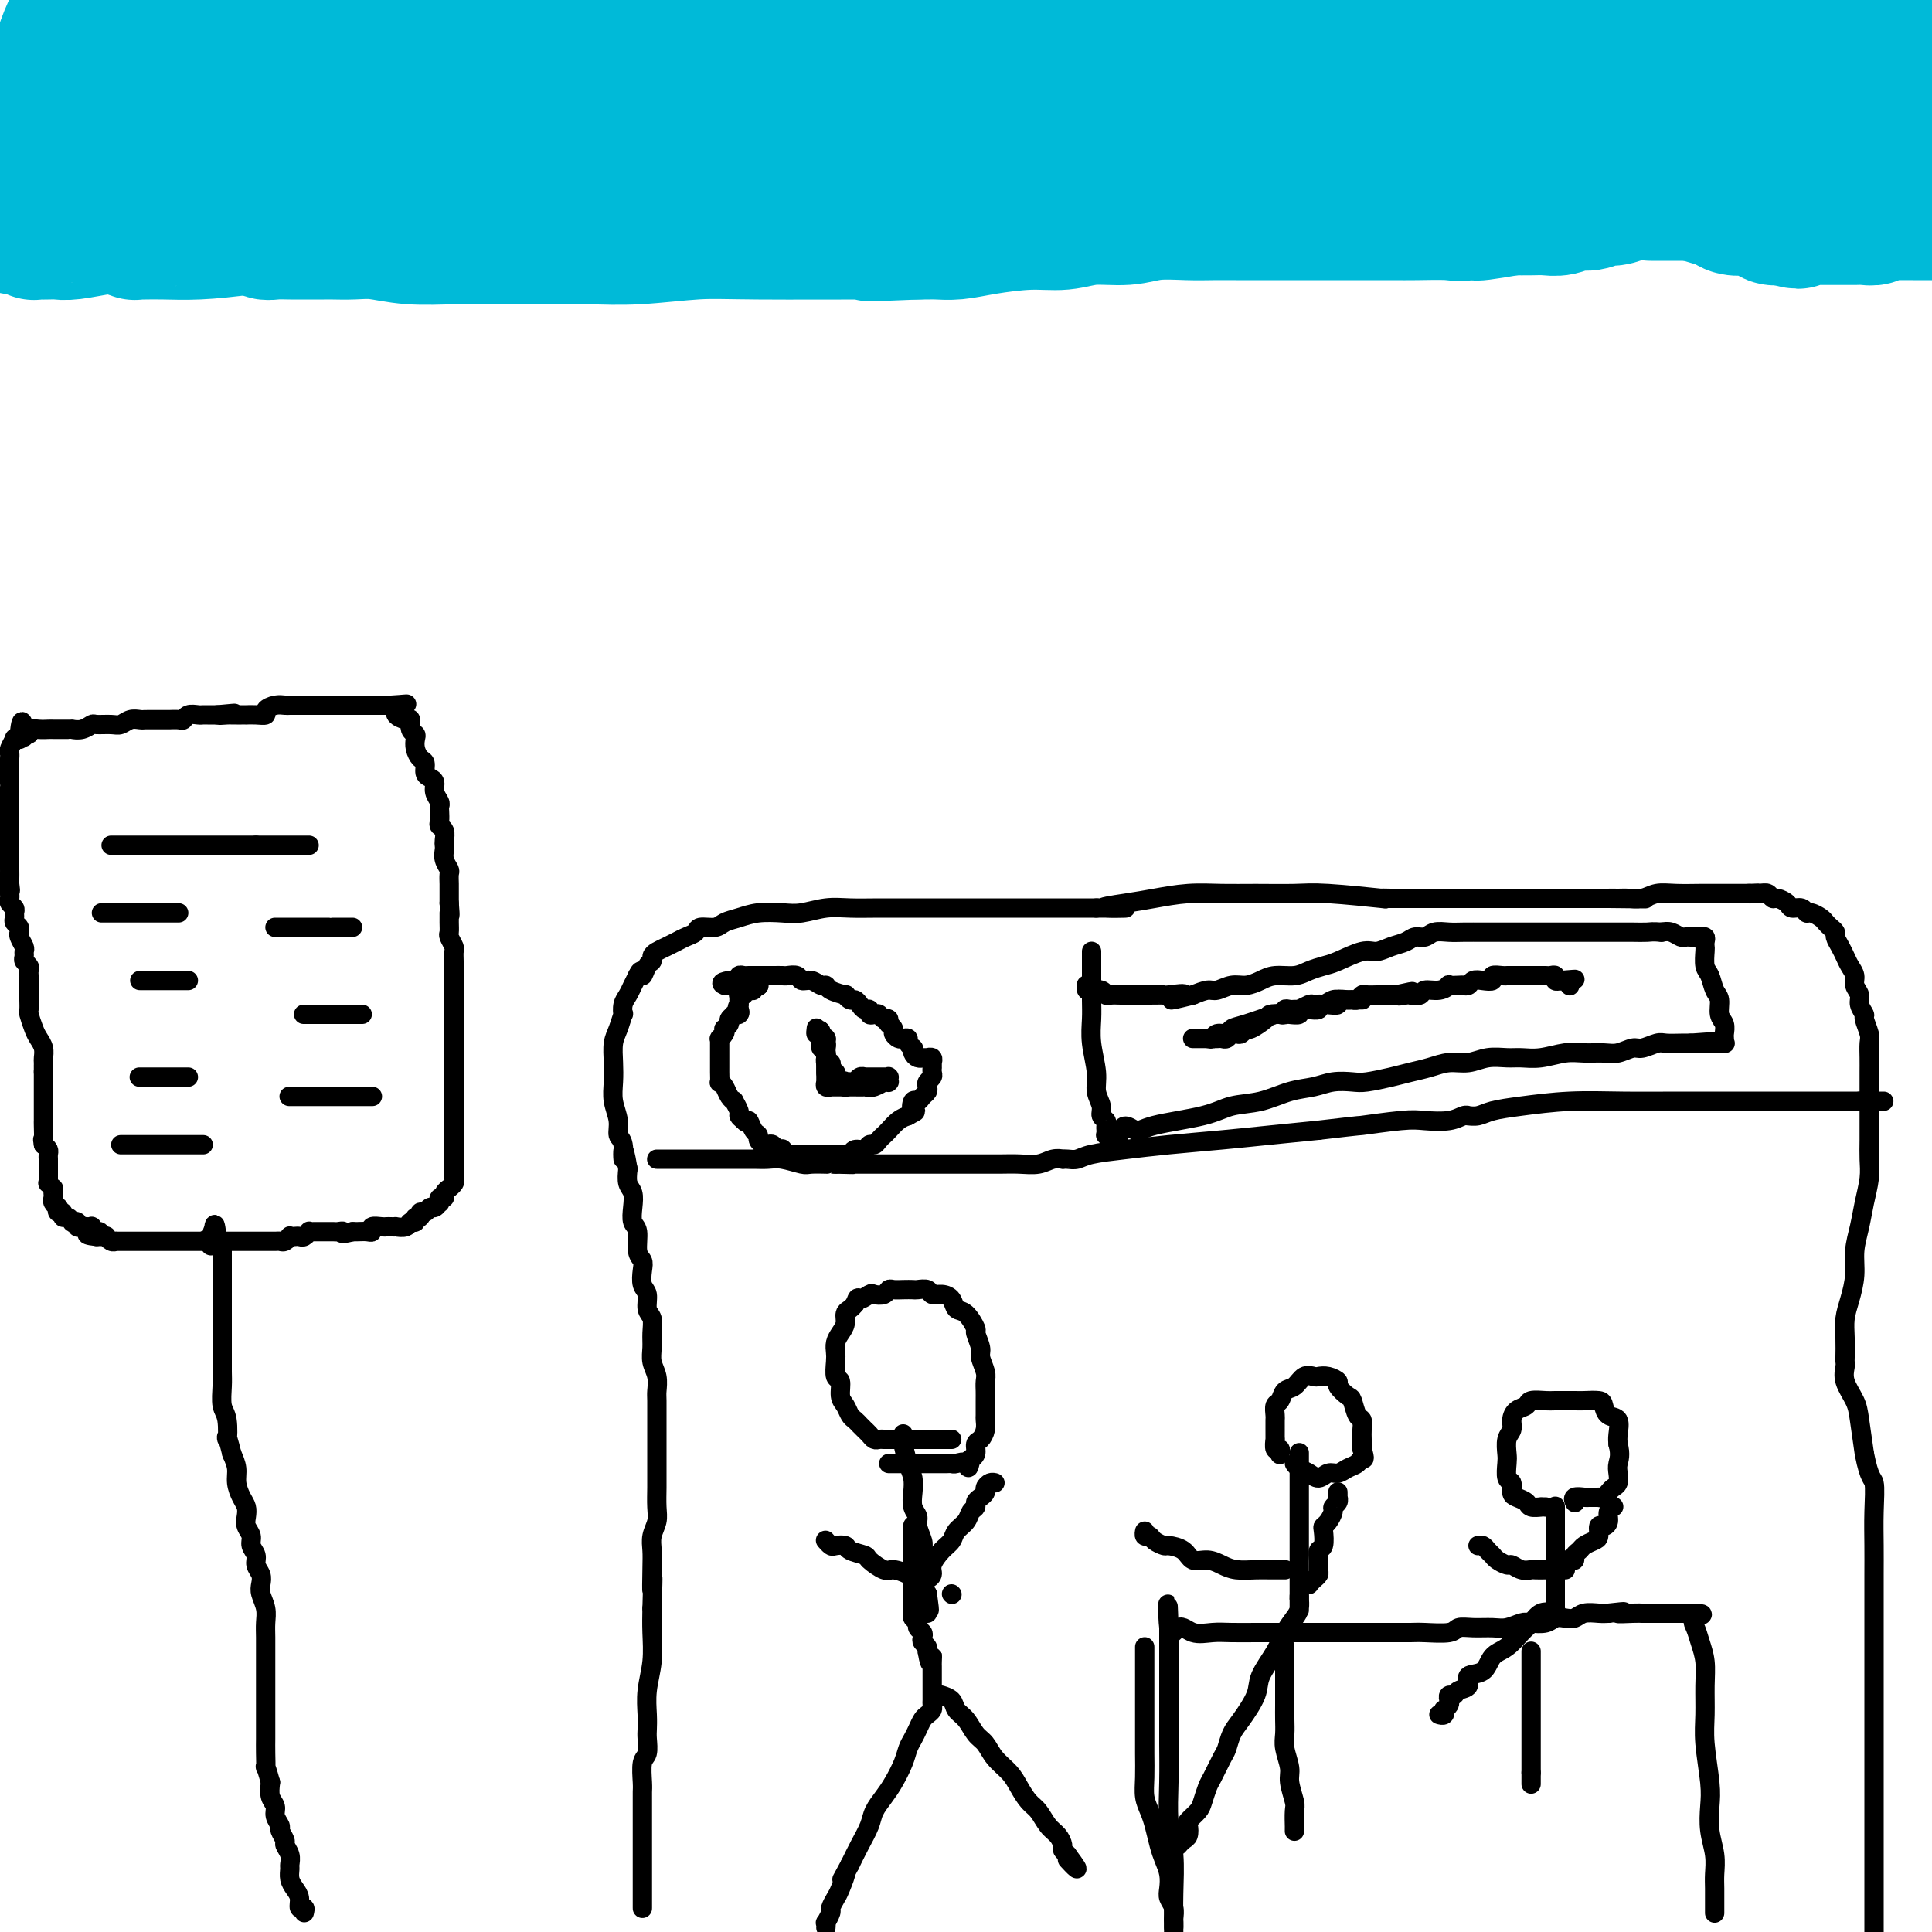 <svg viewBox='0 0 400 400' version='1.1' xmlns='http://www.w3.org/2000/svg' xmlns:xlink='http://www.w3.org/1999/xlink'><g fill='none' stroke='#000000' stroke-width='4' stroke-linecap='round' stroke-linejoin='round'><path d='M63,396c0.119,-0.470 0.238,-0.941 0,-1c-0.238,-0.059 -0.834,0.293 -1,0c-0.166,-0.293 0.099,-1.229 0,-2c-0.099,-0.771 -0.561,-1.375 -1,-2c-0.439,-0.625 -0.854,-1.271 -1,-2c-0.146,-0.729 -0.024,-1.542 0,-2c0.024,-0.458 -0.050,-0.560 0,-1c0.050,-0.440 0.225,-1.216 0,-2c-0.225,-0.784 -0.849,-1.575 -1,-2c-0.151,-0.425 0.171,-0.484 0,-1c-0.171,-0.516 -0.834,-1.488 -1,-2c-0.166,-0.512 0.165,-0.563 0,-1c-0.165,-0.437 -0.828,-1.262 -1,-2c-0.172,-0.738 0.146,-1.391 0,-2c-0.146,-0.609 -0.756,-1.174 -1,-2c-0.244,-0.826 -0.122,-1.913 0,-3'/><path d='M56,369c-1.309,-4.716 -1.083,-3.007 -1,-3c0.083,0.007 0.022,-1.689 0,-3c-0.022,-1.311 -0.006,-2.238 0,-3c0.006,-0.762 0.002,-1.359 0,-2c-0.002,-0.641 -0.000,-1.328 0,-2c0.000,-0.672 0.000,-1.331 0,-2c-0.000,-0.669 -0.000,-1.348 0,-2c0.000,-0.652 0.000,-1.278 0,-2c-0.000,-0.722 -0.000,-1.540 0,-2c0.000,-0.460 0.000,-0.563 0,-1c-0.000,-0.437 -0.000,-1.208 0,-2c0.000,-0.792 0.001,-1.604 0,-2c-0.001,-0.396 -0.004,-0.375 0,-1c0.004,-0.625 0.015,-1.897 0,-3c-0.015,-1.103 -0.055,-2.039 0,-3c0.055,-0.961 0.207,-1.948 0,-3c-0.207,-1.052 -0.772,-2.169 -1,-3c-0.228,-0.831 -0.118,-1.377 0,-2c0.118,-0.623 0.243,-1.322 0,-2c-0.243,-0.678 -0.853,-1.337 -1,-2c-0.147,-0.663 0.171,-1.332 0,-2c-0.171,-0.668 -0.830,-1.334 -1,-2c-0.170,-0.666 0.148,-1.332 0,-2c-0.148,-0.668 -0.762,-1.337 -1,-2c-0.238,-0.663 -0.102,-1.321 0,-2c0.102,-0.679 0.168,-1.378 0,-2c-0.168,-0.622 -0.571,-1.167 -1,-2c-0.429,-0.833 -0.885,-1.955 -1,-3c-0.115,-1.045 0.110,-2.013 0,-3c-0.110,-0.987 -0.555,-1.994 -1,-3'/><path d='M48,301c-1.326,-5.421 -1.140,-2.974 -1,-3c0.140,-0.026 0.234,-2.526 0,-4c-0.234,-1.474 -0.795,-1.920 -1,-3c-0.205,-1.080 -0.055,-2.792 0,-4c0.055,-1.208 0.015,-1.913 0,-3c-0.015,-1.087 -0.004,-2.555 0,-4c0.004,-1.445 0.001,-2.866 0,-4c-0.001,-1.134 -0.000,-1.980 0,-3c0.000,-1.020 0.000,-2.212 0,-3c-0.000,-0.788 0.000,-1.170 0,-2c-0.000,-0.830 -0.000,-2.106 0,-3c0.000,-0.894 0.001,-1.406 0,-2c-0.001,-0.594 -0.003,-1.270 0,-2c0.003,-0.730 0.011,-1.515 0,-2c-0.011,-0.485 -0.041,-0.669 0,-1c0.041,-0.331 0.155,-0.809 0,-1c-0.155,-0.191 -0.577,-0.096 -1,0'/><path d='M45,257c-0.646,-6.807 -0.761,-1.824 -1,0c-0.239,1.824 -0.604,0.489 -1,0c-0.396,-0.489 -0.824,-0.131 -1,0c-0.176,0.131 -0.099,0.035 0,0c0.099,-0.035 0.219,-0.009 0,0c-0.219,0.009 -0.778,0.003 -1,0c-0.222,-0.003 -0.106,-0.001 0,0c0.106,0.001 0.201,0.000 0,0c-0.201,-0.000 -0.697,-0.000 -1,0c-0.303,0.000 -0.414,0.000 -1,0c-0.586,-0.000 -1.649,-0.000 -2,0c-0.351,0.000 0.008,0.000 0,0c-0.008,-0.000 -0.383,-0.000 -1,0c-0.617,0.000 -1.475,0.000 -2,0c-0.525,-0.000 -0.718,0.000 -1,0c-0.282,-0.000 -0.653,-0.000 -1,0c-0.347,0.000 -0.670,0.000 -1,0c-0.330,-0.000 -0.666,-0.000 -1,0c-0.334,0.000 -0.667,0.000 -1,0c-0.333,-0.000 -0.667,-0.000 -1,0c-0.333,0.000 -0.664,0.000 -1,0c-0.336,-0.000 -0.678,-0.000 -1,0c-0.322,0.000 -0.625,0.001 -1,0c-0.375,-0.001 -0.822,-0.004 -1,0c-0.178,0.004 -0.085,0.015 0,0c0.085,-0.015 0.163,-0.057 0,0c-0.163,0.057 -0.569,0.211 -1,0c-0.431,-0.211 -0.889,-0.789 -1,-1c-0.111,-0.211 0.124,-0.057 0,0c-0.124,0.057 -0.607,0.016 -1,0c-0.393,-0.016 -0.697,-0.008 -1,0'/><path d='M20,256c-3.885,-0.397 -1.097,-0.891 0,-1c1.097,-0.109 0.501,0.167 0,0c-0.501,-0.167 -0.909,-0.776 -1,-1c-0.091,-0.224 0.134,-0.064 0,0c-0.134,0.064 -0.628,0.031 -1,0c-0.372,-0.031 -0.621,-0.060 -1,0c-0.379,0.060 -0.889,0.208 -1,0c-0.111,-0.208 0.176,-0.773 0,-1c-0.176,-0.227 -0.817,-0.118 -1,0c-0.183,0.118 0.091,0.243 0,0c-0.091,-0.243 -0.546,-0.854 -1,-1c-0.454,-0.146 -0.905,0.172 -1,0c-0.095,-0.172 0.167,-0.834 0,-1c-0.167,-0.166 -0.763,0.163 -1,0c-0.237,-0.163 -0.116,-0.817 0,-1c0.116,-0.183 0.227,0.105 0,0c-0.227,-0.105 -0.792,-0.601 -1,-1c-0.208,-0.399 -0.060,-0.699 0,-1c0.060,-0.301 0.030,-0.602 0,-1c-0.030,-0.398 -0.061,-0.894 0,-1c0.061,-0.106 0.212,0.179 0,0c-0.212,-0.179 -0.789,-0.821 -1,-1c-0.211,-0.179 -0.057,0.107 0,0c0.057,-0.107 0.015,-0.606 0,-1c-0.015,-0.394 -0.004,-0.683 0,-1c0.004,-0.317 0.002,-0.662 0,-1c-0.002,-0.338 -0.003,-0.668 0,-1c0.003,-0.332 0.011,-0.666 0,-1c-0.011,-0.334 -0.041,-0.667 0,-1c0.041,-0.333 0.155,-0.667 0,-1c-0.155,-0.333 -0.577,-0.667 -1,-1'/><path d='M9,237c-0.309,-1.910 -0.083,-0.686 0,-1c0.083,-0.314 0.022,-2.168 0,-3c-0.022,-0.832 -0.006,-0.643 0,-1c0.006,-0.357 0.002,-1.260 0,-2c-0.002,-0.740 -0.000,-1.316 0,-2c0.000,-0.684 0.000,-1.476 0,-2c-0.000,-0.524 -0.000,-0.781 0,-1c0.000,-0.219 0.000,-0.399 0,-1c-0.000,-0.601 -0.000,-1.623 0,-2c0.000,-0.377 0.000,-0.108 0,0c-0.000,0.108 -0.000,0.054 0,0'/><path d='M9,222c-0.001,-2.496 -0.003,-1.235 0,-1c0.003,0.235 0.012,-0.554 0,-1c-0.012,-0.446 -0.046,-0.547 0,-1c0.046,-0.453 0.170,-1.258 0,-2c-0.170,-0.742 -0.634,-1.421 -1,-2c-0.366,-0.579 -0.634,-1.058 -1,-2c-0.366,-0.942 -0.830,-2.346 -1,-3c-0.170,-0.654 -0.046,-0.556 0,-1c0.046,-0.444 0.012,-1.428 0,-2c-0.012,-0.572 -0.003,-0.731 0,-1c0.003,-0.269 0.001,-0.650 0,-1c-0.001,-0.350 0.001,-0.671 0,-1c-0.001,-0.329 -0.004,-0.665 0,-1c0.004,-0.335 0.015,-0.667 0,-1c-0.015,-0.333 -0.057,-0.667 0,-1c0.057,-0.333 0.212,-0.666 0,-1c-0.212,-0.334 -0.793,-0.670 -1,-1c-0.207,-0.330 -0.041,-0.653 0,-1c0.041,-0.347 -0.042,-0.719 0,-1c0.042,-0.281 0.208,-0.471 0,-1c-0.208,-0.529 -0.792,-1.399 -1,-2c-0.208,-0.601 -0.042,-0.935 0,-1c0.042,-0.065 -0.042,0.137 0,0c0.042,-0.137 0.208,-0.614 0,-1c-0.208,-0.386 -0.792,-0.681 -1,-1c-0.208,-0.319 -0.042,-0.663 0,-1c0.042,-0.337 -0.041,-0.668 0,-1c0.041,-0.332 0.207,-0.666 0,-1c-0.207,-0.334 -0.786,-0.667 -1,-1c-0.214,-0.333 -0.061,-0.667 0,-1c0.061,-0.333 0.031,-0.667 0,-1'/><path d='M2,185c-1.083,-5.899 -0.290,-2.146 0,-1c0.290,1.146 0.078,-0.315 0,-1c-0.078,-0.685 -0.021,-0.593 0,-1c0.021,-0.407 0.006,-1.313 0,-2c-0.006,-0.687 -0.001,-1.155 0,-2c0.001,-0.845 0.000,-2.068 0,-3c-0.000,-0.932 -0.000,-1.572 0,-2c0.000,-0.428 0.000,-0.643 0,-1c-0.000,-0.357 -0.000,-0.856 0,-1c0.000,-0.144 0.000,0.067 0,0c-0.000,-0.067 -0.000,-0.414 0,-1c0.000,-0.586 0.000,-1.413 0,-2c-0.000,-0.587 -0.000,-0.934 0,-1c0.000,-0.066 -0.000,0.150 0,0c0.000,-0.150 0.000,-0.665 0,-1c-0.000,-0.335 -0.000,-0.490 0,-1c0.000,-0.510 0.000,-1.376 0,-2c-0.000,-0.624 -0.000,-1.007 0,-1c0.000,0.007 0.000,0.405 0,0c-0.000,-0.405 -0.000,-1.614 0,-2c0.000,-0.386 0.000,0.051 0,0c-0.000,-0.051 -0.001,-0.590 0,-1c0.001,-0.410 0.004,-0.692 0,-1c-0.004,-0.308 -0.016,-0.643 0,-1c0.016,-0.357 0.061,-0.737 0,-1c-0.061,-0.263 -0.226,-0.409 0,-1c0.226,-0.591 0.845,-1.625 1,-2c0.155,-0.375 -0.154,-0.090 0,0c0.154,0.090 0.772,-0.014 1,0c0.228,0.014 0.065,0.147 0,0c-0.065,-0.147 -0.033,-0.573 0,-1'/><path d='M4,152c0.554,-5.101 0.939,-1.353 1,0c0.061,1.353 -0.201,0.310 0,0c0.201,-0.310 0.866,0.113 1,0c0.134,-0.113 -0.263,-0.762 0,-1c0.263,-0.238 1.187,-0.064 2,0c0.813,0.064 1.514,0.017 2,0c0.486,-0.017 0.756,-0.005 1,0c0.244,0.005 0.463,0.002 1,0c0.537,-0.002 1.391,-0.004 2,0c0.609,0.004 0.973,0.015 1,0c0.027,-0.015 -0.284,-0.057 0,0c0.284,0.057 1.164,0.212 2,0c0.836,-0.212 1.627,-0.793 2,-1c0.373,-0.207 0.327,-0.041 1,0c0.673,0.041 2.064,-0.041 3,0c0.936,0.041 1.415,0.207 2,0c0.585,-0.207 1.275,-0.788 2,-1c0.725,-0.212 1.486,-0.057 2,0c0.514,0.057 0.782,0.015 1,0c0.218,-0.015 0.386,-0.004 1,0c0.614,0.004 1.674,0.001 2,0c0.326,-0.001 -0.081,0.001 0,0c0.081,-0.001 0.651,-0.004 1,0c0.349,0.004 0.479,0.015 1,0c0.521,-0.015 1.435,-0.057 2,0c0.565,0.057 0.780,0.211 1,0c0.220,-0.211 0.443,-0.789 1,-1c0.557,-0.211 1.448,-0.057 2,0c0.552,0.057 0.764,0.015 1,0c0.236,-0.015 0.496,-0.004 1,0c0.504,0.004 1.252,0.002 2,0'/><path d='M45,148c6.521,-0.619 2.324,-0.166 1,0c-1.324,0.166 0.224,0.044 1,0c0.776,-0.044 0.781,-0.012 1,0c0.219,0.012 0.653,0.003 1,0c0.347,-0.003 0.609,-0.000 1,0c0.391,0.000 0.912,-0.003 1,0c0.088,0.003 -0.258,0.011 0,0c0.258,-0.011 1.119,-0.041 2,0c0.881,0.041 1.780,0.155 2,0c0.220,-0.155 -0.240,-0.577 0,-1c0.240,-0.423 1.182,-0.845 2,-1c0.818,-0.155 1.514,-0.041 2,0c0.486,0.041 0.763,0.011 1,0c0.237,-0.011 0.435,-0.003 1,0c0.565,0.003 1.499,0.001 2,0c0.501,-0.001 0.570,-0.000 1,0c0.430,0.000 1.219,0.000 2,0c0.781,-0.000 1.552,-0.000 2,0c0.448,0.000 0.572,0.000 1,0c0.428,-0.000 1.161,-0.000 2,0c0.839,0.000 1.784,0.000 2,0c0.216,-0.000 -0.297,-0.000 0,0c0.297,0.000 1.403,0.000 2,0c0.597,-0.000 0.685,-0.000 1,0c0.315,0.000 0.858,0.000 1,0c0.142,-0.000 -0.117,-0.000 0,0c0.117,0.000 0.609,0.000 1,0c0.391,-0.000 0.682,-0.000 1,0c0.318,0.000 0.662,0.000 1,0c0.338,-0.000 0.669,-0.000 1,0'/><path d='M81,146c5.788,-0.359 2.259,-0.256 1,0c-1.259,0.256 -0.247,0.664 0,1c0.247,0.336 -0.270,0.601 0,1c0.270,0.399 1.326,0.932 2,1c0.674,0.068 0.964,-0.330 1,0c0.036,0.330 -0.184,1.388 0,2c0.184,0.612 0.771,0.779 1,1c0.229,0.221 0.099,0.497 0,1c-0.099,0.503 -0.167,1.234 0,2c0.167,0.766 0.571,1.566 1,2c0.429,0.434 0.885,0.500 1,1c0.115,0.500 -0.109,1.433 0,2c0.109,0.567 0.551,0.768 1,1c0.449,0.232 0.905,0.495 1,1c0.095,0.505 -0.170,1.252 0,2c0.170,0.748 0.777,1.496 1,2c0.223,0.504 0.064,0.764 0,1c-0.064,0.236 -0.031,0.448 0,1c0.031,0.552 0.061,1.443 0,2c-0.061,0.557 -0.212,0.778 0,1c0.212,0.222 0.788,0.443 1,1c0.212,0.557 0.061,1.449 0,2c-0.061,0.551 -0.030,0.763 0,1c0.030,0.237 0.061,0.501 0,1c-0.061,0.499 -0.212,1.233 0,2c0.212,0.767 0.789,1.567 1,2c0.211,0.433 0.057,0.500 0,1c-0.057,0.500 -0.015,1.433 0,2c0.015,0.567 0.004,0.768 0,1c-0.004,0.232 -0.001,0.495 0,1c0.001,0.505 0.001,1.253 0,2'/><path d='M93,187c0.309,3.571 0.082,2.500 0,2c-0.082,-0.500 -0.018,-0.428 0,0c0.018,0.428 -0.009,1.213 0,2c0.009,0.787 0.055,1.575 0,2c-0.055,0.425 -0.211,0.485 0,1c0.211,0.515 0.789,1.485 1,2c0.211,0.515 0.057,0.575 0,1c-0.057,0.425 -0.015,1.216 0,2c0.015,0.784 0.004,1.561 0,2c-0.004,0.439 -0.001,0.540 0,1c0.001,0.460 0.000,1.277 0,2c-0.000,0.723 -0.000,1.350 0,2c0.000,0.650 0.000,1.324 0,2c-0.000,0.676 -0.000,1.355 0,2c0.000,0.645 0.000,1.258 0,2c-0.000,0.742 -0.000,1.615 0,2c0.000,0.385 0.000,0.282 0,1c-0.000,0.718 -0.000,2.256 0,3c0.000,0.744 0.000,0.694 0,1c-0.000,0.306 -0.000,0.969 0,2c0.000,1.031 0.000,2.431 0,3c-0.000,0.569 -0.000,0.309 0,1c0.000,0.691 0.000,2.335 0,3c-0.000,0.665 -0.000,0.353 0,1c0.000,0.647 0.000,2.252 0,3c-0.000,0.748 -0.000,0.637 0,1c0.000,0.363 0.000,1.200 0,2c-0.000,0.800 -0.000,1.561 0,2c0.000,0.439 0.000,0.554 0,1c-0.000,0.446 0.000,1.223 0,2'/><path d='M94,240c0.153,8.394 0.037,2.880 0,1c-0.037,-1.880 0.005,-0.126 0,1c-0.005,1.126 -0.058,1.625 0,2c0.058,0.375 0.227,0.626 0,1c-0.227,0.374 -0.849,0.870 -1,1c-0.151,0.130 0.170,-0.105 0,0c-0.170,0.105 -0.829,0.549 -1,1c-0.171,0.451 0.147,0.910 0,1c-0.147,0.090 -0.761,-0.187 -1,0c-0.239,0.187 -0.105,0.839 0,1c0.105,0.161 0.182,-0.168 0,0c-0.182,0.168 -0.622,0.834 -1,1c-0.378,0.166 -0.694,-0.167 -1,0c-0.306,0.167 -0.603,0.833 -1,1c-0.397,0.167 -0.894,-0.167 -1,0c-0.106,0.167 0.180,0.833 0,1c-0.180,0.167 -0.827,-0.165 -1,0c-0.173,0.165 0.126,0.829 0,1c-0.126,0.171 -0.678,-0.150 -1,0c-0.322,0.150 -0.415,0.772 -1,1c-0.585,0.228 -1.661,0.061 -2,0c-0.339,-0.061 0.059,-0.017 0,0c-0.059,0.017 -0.576,0.008 -1,0c-0.424,-0.008 -0.757,-0.016 -1,0c-0.243,0.016 -0.397,0.057 -1,0c-0.603,-0.057 -1.654,-0.211 -2,0c-0.346,0.211 0.012,0.789 0,1c-0.012,0.211 -0.395,0.057 -1,0c-0.605,-0.057 -1.432,-0.015 -2,0c-0.568,0.015 -0.877,0.004 -1,0c-0.123,-0.004 -0.062,-0.002 0,0'/><path d='M73,255c-3.035,0.774 -2.123,0.207 -2,0c0.123,-0.207 -0.545,-0.056 -1,0c-0.455,0.056 -0.699,0.015 -1,0c-0.301,-0.015 -0.659,-0.004 -1,0c-0.341,0.004 -0.665,-0.000 -1,0c-0.335,0.000 -0.681,0.004 -1,0c-0.319,-0.004 -0.610,-0.015 -1,0c-0.390,0.015 -0.878,0.057 -1,0c-0.122,-0.057 0.121,-0.211 0,0c-0.121,0.211 -0.606,0.788 -1,1c-0.394,0.212 -0.697,0.061 -1,0c-0.303,-0.061 -0.606,-0.030 -1,0c-0.394,0.030 -0.878,0.061 -1,0c-0.122,-0.061 0.117,-0.212 0,0c-0.117,0.212 -0.591,0.789 -1,1c-0.409,0.211 -0.754,0.057 -1,0c-0.246,-0.057 -0.395,-0.015 -1,0c-0.605,0.015 -1.667,0.004 -2,0c-0.333,-0.004 0.065,-0.001 0,0c-0.065,0.001 -0.591,0.000 -1,0c-0.409,-0.000 -0.700,-0.000 -1,0c-0.300,0.000 -0.609,0.000 -1,0c-0.391,-0.000 -0.864,-0.000 -1,0c-0.136,0.000 0.065,0.000 0,0c-0.065,-0.000 -0.395,-0.000 -1,0c-0.605,0.000 -1.485,0.000 -2,0c-0.515,-0.000 -0.664,-0.000 -1,0c-0.336,0.000 -0.860,0.000 -1,0c-0.140,-0.000 0.103,-0.000 0,0c-0.103,0.000 -0.551,0.000 -1,0'/><path d='M45,257c-4.271,0.370 -0.948,0.296 0,0c0.948,-0.296 -0.478,-0.815 -1,-1c-0.522,-0.185 -0.140,-0.036 0,0c0.140,0.036 0.037,-0.042 0,0c-0.037,0.042 -0.010,0.204 0,0c0.010,-0.204 0.003,-0.772 0,-1c-0.003,-0.228 -0.001,-0.114 0,0'/><path d='M23,175c0.388,0.000 0.775,0.000 1,0c0.225,0.000 0.287,0.000 1,0c0.713,0.000 2.079,0.000 3,0c0.921,0.000 1.399,0.000 2,0c0.601,0.000 1.326,0.000 2,0c0.674,0.000 1.298,0.000 2,0c0.702,0.000 1.484,0.000 2,0c0.516,0.000 0.768,0.000 1,0c0.232,0.000 0.443,0.000 1,0c0.557,0.000 1.459,0.000 2,0c0.541,0.000 0.722,0.000 1,0c0.278,0.000 0.653,0.000 1,0c0.347,0.000 0.665,0.000 1,0c0.335,0.000 0.685,-0.000 1,0c0.315,0.000 0.594,0.000 1,0c0.406,0.000 0.940,0.000 1,0c0.060,0.000 -0.353,0.000 0,0c0.353,0.000 1.470,0.000 2,0c0.530,0.000 0.471,0.000 1,0c0.529,0.000 1.647,0.000 2,0c0.353,0.000 -0.059,0.000 0,0c0.059,0.000 0.588,0.000 1,0c0.412,0.000 0.706,0.000 1,0'/><path d='M53,175c4.799,0.000 1.797,0.000 1,0c-0.797,0.000 0.612,0.000 1,0c0.388,0.000 -0.246,0.000 0,0c0.246,0.000 1.372,0.000 2,0c0.628,0.000 0.760,0.000 1,0c0.240,0.000 0.590,0.000 1,0c0.410,0.000 0.880,0.000 1,0c0.120,0.000 -0.109,0.000 0,0c0.109,0.000 0.555,0.000 1,0c0.445,0.000 0.890,0.000 1,0c0.110,0.000 -0.115,0.000 0,0c0.115,0.000 0.569,0.000 1,0c0.431,0.000 0.837,-0.000 1,0c0.163,0.000 0.081,0.000 0,0'/><path d='M57,192c-0.065,0.000 -0.129,0.000 0,0c0.129,0.000 0.452,0.000 1,0c0.548,-0.000 1.320,-0.000 2,0c0.680,0.000 1.268,0.000 2,0c0.732,-0.000 1.606,-0.000 2,0c0.394,0.000 0.306,0.000 1,0c0.694,0.000 2.171,0.000 3,0c0.829,0.000 1.010,0.000 1,0c-0.010,0.000 -0.210,0.000 0,0c0.210,0.000 0.831,0.000 1,0c0.169,0.000 -0.112,0.000 0,0c0.112,0.000 0.618,0.000 1,0c0.382,0.000 0.638,0.000 1,0c0.362,0.000 0.828,-0.000 1,0c0.172,0.000 0.049,0.000 0,0c-0.049,0.000 -0.025,0.000 0,0'/><path d='M63,210c-0.133,0.000 -0.266,0.000 0,0c0.266,0.000 0.932,0.000 1,0c0.068,0.000 -0.462,0.000 0,0c0.462,0.000 1.917,0.000 3,0c1.083,0.000 1.796,0.000 2,0c0.204,0.000 -0.099,0.000 0,0c0.099,0.000 0.601,0.000 1,0c0.399,0.000 0.695,-0.000 1,0c0.305,0.000 0.618,0.000 1,0c0.382,0.000 0.833,0.000 1,0c0.167,0.000 0.049,0.000 0,0c-0.049,0.000 -0.028,0.000 0,0c0.028,0.000 0.064,-0.000 0,0c-0.064,0.000 -0.227,0.000 0,0c0.227,0.000 0.844,0.000 1,0c0.156,0.000 -0.150,0.000 0,0c0.150,0.000 0.757,0.000 1,0c0.243,0.000 0.121,0.000 0,0'/><path d='M60,227c0.042,0.000 0.084,0.000 0,0c-0.084,0.000 -0.294,0.000 0,0c0.294,-0.000 1.090,-0.000 2,0c0.910,0.000 1.932,0.000 3,0c1.068,-0.000 2.181,0.000 3,0c0.819,0.000 1.343,0.000 2,0c0.657,0.000 1.448,0.000 2,0c0.552,0.000 0.866,0.000 1,0c0.134,0.000 0.087,0.000 0,0c-0.087,-0.000 -0.215,-0.000 0,0c0.215,0.000 0.775,0.000 1,0c0.225,0.000 0.117,0.000 0,0c-0.117,0.000 -0.243,0.000 0,0c0.243,-0.000 0.853,0.000 1,0c0.147,-0.000 -0.171,-0.000 0,0c0.171,0.000 0.830,-0.000 1,0c0.170,0.000 -0.151,-0.000 0,0c0.151,0.000 0.772,-0.000 1,0c0.228,0.000 0.061,-0.000 0,0c-0.061,0.000 -0.018,-0.000 0,0c0.018,0.000 0.009,0.000 0,0'/><path d='M21,189c0.236,0.000 0.472,0.000 1,0c0.528,0.000 1.350,0.000 2,0c0.650,0.000 1.130,0.000 2,0c0.870,0.000 2.131,0.000 3,0c0.869,0.000 1.346,0.000 2,0c0.654,0.000 1.485,0.000 2,0c0.515,0.000 0.712,0.000 1,0c0.288,0.000 0.666,0.000 1,0c0.334,0.000 0.626,0.000 1,0c0.374,0.000 0.832,0.000 1,0c0.168,0.000 0.048,0.000 0,0c-0.048,0.000 -0.024,0.000 0,0'/><path d='M29,203c-0.057,0.000 -0.115,0.000 0,0c0.115,0.000 0.401,0.000 1,0c0.599,0.000 1.509,0.000 2,0c0.491,0.000 0.561,-0.000 1,0c0.439,0.000 1.246,0.000 2,0c0.754,-0.000 1.456,-0.000 2,0c0.544,0.000 0.929,0.000 1,0c0.071,0.000 -0.173,0.000 0,0c0.173,-0.000 0.764,0.000 1,0c0.236,0.000 0.118,0.000 0,0'/><path d='M29,223c0.051,0.000 0.101,0.000 0,0c-0.101,0.000 -0.354,0.000 0,0c0.354,-0.000 1.314,-0.000 2,0c0.686,0.000 1.097,0.000 2,0c0.903,-0.000 2.298,0.000 3,0c0.702,-0.000 0.710,-0.000 1,0c0.290,0.000 0.861,0.000 1,0c0.139,0.000 -0.155,0.000 0,0c0.155,-0.000 0.759,0.000 1,0c0.241,0.000 0.121,0.000 0,0'/><path d='M25,237c0.382,0.000 0.763,0.000 1,0c0.237,0.000 0.328,0.000 1,0c0.672,-0.000 1.924,0.000 3,0c1.076,-0.000 1.976,0.000 3,0c1.024,-0.000 2.173,0.000 3,0c0.827,0.000 1.332,0.000 2,0c0.668,-0.000 1.499,0.000 2,0c0.501,0.000 0.670,0.000 1,0c0.330,0.000 0.820,0.000 1,0c0.180,0.000 0.052,0.000 0,0c-0.052,0.000 -0.026,0.000 0,0'/><path d='M133,395c-0.000,0.096 -0.000,0.192 0,0c0.000,-0.192 0.000,-0.673 0,-1c-0.000,-0.327 -0.000,-0.500 0,-1c0.000,-0.500 0.000,-1.326 0,-2c-0.000,-0.674 -0.000,-1.196 0,-2c0.000,-0.804 0.000,-1.889 0,-3c-0.000,-1.111 -0.000,-2.246 0,-3c0.000,-0.754 0.000,-1.126 0,-2c-0.000,-0.874 -0.000,-2.251 0,-3c0.000,-0.749 0.000,-0.870 0,-1c-0.000,-0.130 -0.001,-0.269 0,-1c0.001,-0.731 0.004,-2.053 0,-3c-0.004,-0.947 -0.015,-1.517 0,-2c0.015,-0.483 0.057,-0.877 0,-2c-0.057,-1.123 -0.211,-2.974 0,-4c0.211,-1.026 0.788,-1.228 1,-2c0.212,-0.772 0.061,-2.116 0,-3c-0.061,-0.884 -0.030,-1.309 0,-2c0.030,-0.691 0.061,-1.646 0,-3c-0.061,-1.354 -0.212,-3.105 0,-5c0.212,-1.895 0.788,-3.933 1,-6c0.212,-2.067 0.061,-4.162 0,-6c-0.061,-1.838 -0.030,-3.419 0,-5'/><path d='M135,333c0.311,-10.309 0.087,-5.083 0,-4c-0.087,1.083 -0.037,-1.977 0,-4c0.037,-2.023 0.063,-3.010 0,-4c-0.063,-0.990 -0.213,-1.983 0,-3c0.213,-1.017 0.789,-2.057 1,-3c0.211,-0.943 0.057,-1.788 0,-3c-0.057,-1.212 -0.015,-2.790 0,-4c0.015,-1.210 0.004,-2.051 0,-3c-0.004,-0.949 -0.001,-2.005 0,-3c0.001,-0.995 -0.000,-1.928 0,-3c0.000,-1.072 0.001,-2.282 0,-3c-0.001,-0.718 -0.004,-0.944 0,-2c0.004,-1.056 0.015,-2.943 0,-4c-0.015,-1.057 -0.057,-1.283 0,-2c0.057,-0.717 0.212,-1.925 0,-3c-0.212,-1.075 -0.793,-2.016 -1,-3c-0.207,-0.984 -0.040,-2.011 0,-3c0.040,-0.989 -0.045,-1.941 0,-3c0.045,-1.059 0.222,-2.227 0,-3c-0.222,-0.773 -0.843,-1.152 -1,-2c-0.157,-0.848 0.150,-2.164 0,-3c-0.150,-0.836 -0.757,-1.190 -1,-2c-0.243,-0.810 -0.121,-2.075 0,-3c0.121,-0.925 0.242,-1.510 0,-2c-0.242,-0.490 -0.849,-0.883 -1,-2c-0.151,-1.117 0.152,-2.956 0,-4c-0.152,-1.044 -0.759,-1.294 -1,-2c-0.241,-0.706 -0.116,-1.870 0,-3c0.116,-1.130 0.224,-2.227 0,-3c-0.224,-0.773 -0.778,-1.221 -1,-2c-0.222,-0.779 -0.111,-1.890 0,-3'/><path d='M130,242c-1.172,-6.946 -1.102,-2.812 -1,-2c0.102,0.812 0.238,-1.700 0,-3c-0.238,-1.300 -0.848,-1.390 -1,-2c-0.152,-0.610 0.155,-1.742 0,-3c-0.155,-1.258 -0.771,-2.643 -1,-4c-0.229,-1.357 -0.072,-2.687 0,-4c0.072,-1.313 0.058,-2.609 0,-4c-0.058,-1.391 -0.160,-2.876 0,-4c0.160,-1.124 0.582,-1.887 1,-3c0.418,-1.113 0.833,-2.577 1,-3c0.167,-0.423 0.086,0.196 0,0c-0.086,-0.196 -0.178,-1.207 0,-2c0.178,-0.793 0.625,-1.367 1,-2c0.375,-0.633 0.679,-1.324 1,-2c0.321,-0.676 0.661,-1.338 1,-2'/><path d='M132,202c0.956,-2.057 0.847,-0.200 1,0c0.153,0.200 0.569,-1.256 1,-2c0.431,-0.744 0.878,-0.777 1,-1c0.122,-0.223 -0.081,-0.637 0,-1c0.081,-0.363 0.446,-0.674 1,-1c0.554,-0.326 1.298,-0.666 2,-1c0.702,-0.334 1.361,-0.663 2,-1c0.639,-0.337 1.259,-0.682 2,-1c0.741,-0.318 1.605,-0.610 2,-1c0.395,-0.390 0.323,-0.879 1,-1c0.677,-0.121 2.102,0.125 3,0c0.898,-0.125 1.267,-0.621 2,-1c0.733,-0.379 1.829,-0.641 3,-1c1.171,-0.359 2.415,-0.814 4,-1c1.585,-0.186 3.510,-0.102 5,0c1.490,0.102 2.545,0.224 4,0c1.455,-0.224 3.309,-0.792 5,-1c1.691,-0.208 3.220,-0.056 5,0c1.780,0.056 3.810,0.015 6,0c2.190,-0.015 4.538,-0.004 7,0c2.462,0.004 5.037,0.001 8,0c2.963,-0.001 6.313,-0.000 9,0c2.687,0.000 4.710,0.000 7,0c2.290,-0.000 4.847,-0.000 7,0c2.153,0.000 3.901,0.000 5,0c1.099,-0.000 1.550,-0.000 2,0'/><path d='M227,188c11.113,-0.106 3.895,0.129 2,0c-1.895,-0.129 1.532,-0.623 4,-1c2.468,-0.377 3.976,-0.637 6,-1c2.024,-0.363 4.564,-0.830 7,-1c2.436,-0.170 4.768,-0.042 7,0c2.232,0.042 4.365,-0.003 7,0c2.635,0.003 5.773,0.053 8,0c2.227,-0.053 3.543,-0.210 7,0c3.457,0.210 9.054,0.788 11,1c1.946,0.212 0.240,0.057 0,0c-0.240,-0.057 0.987,-0.015 2,0c1.013,0.015 1.813,0.004 3,0c1.187,-0.004 2.761,-0.001 5,0c2.239,0.001 5.144,0.000 8,0c2.856,-0.000 5.665,-0.000 8,0c2.335,0.000 4.198,0.000 6,0c1.802,-0.000 3.545,-0.000 5,0c1.455,0.000 2.623,0.000 4,0c1.377,-0.000 2.965,-0.000 4,0c1.035,0.000 1.518,0.000 2,0'/><path d='M333,186c13.934,0.154 5.269,0.037 2,0c-3.269,-0.037 -1.142,0.004 0,0c1.142,-0.004 1.300,-0.054 2,0c0.700,0.054 1.943,0.211 3,0c1.057,-0.211 1.927,-0.788 3,-1c1.073,-0.212 2.347,-0.057 4,0c1.653,0.057 3.683,0.015 5,0c1.317,-0.015 1.920,-0.004 3,0c1.080,0.004 2.637,0.001 4,0c1.363,-0.001 2.532,-0.000 3,0c0.468,0.000 0.234,0.000 0,0'/><path d='M362,185c4.394,-0.159 0.878,-0.057 0,0c-0.878,0.057 0.882,0.071 2,0c1.118,-0.071 1.594,-0.225 2,0c0.406,0.225 0.742,0.830 1,1c0.258,0.170 0.436,-0.094 1,0c0.564,0.094 1.512,0.546 2,1c0.488,0.454 0.516,0.909 1,1c0.484,0.091 1.425,-0.183 2,0c0.575,0.183 0.784,0.822 1,1c0.216,0.178 0.440,-0.107 1,0c0.560,0.107 1.456,0.605 2,1c0.544,0.395 0.737,0.686 1,1c0.263,0.314 0.595,0.650 1,1c0.405,0.350 0.882,0.712 1,1c0.118,0.288 -0.122,0.500 0,1c0.122,0.500 0.606,1.289 1,2c0.394,0.711 0.698,1.345 1,2c0.302,0.655 0.602,1.330 1,2c0.398,0.670 0.895,1.336 1,2c0.105,0.664 -0.183,1.328 0,2c0.183,0.672 0.837,1.353 1,2c0.163,0.647 -0.167,1.261 0,2c0.167,0.739 0.829,1.604 1,2c0.171,0.396 -0.150,0.322 0,1c0.150,0.678 0.772,2.109 1,3c0.228,0.891 0.061,1.241 0,2c-0.061,0.759 -0.016,1.925 0,3c0.016,1.075 0.004,2.059 0,3c-0.004,0.941 -0.001,1.840 0,3c0.001,1.160 0.001,2.580 0,4'/><path d='M387,229c-0.001,2.809 -0.003,2.333 0,3c0.003,0.667 0.012,2.477 0,4c-0.012,1.523 -0.046,2.759 0,4c0.046,1.241 0.171,2.487 0,4c-0.171,1.513 -0.637,3.293 -1,5c-0.363,1.707 -0.623,3.341 -1,5c-0.377,1.659 -0.872,3.342 -1,5c-0.128,1.658 0.109,3.292 0,5c-0.109,1.708 -0.565,3.491 -1,5c-0.435,1.509 -0.848,2.746 -1,4c-0.152,1.254 -0.043,2.526 0,4c0.043,1.474 0.018,3.150 0,4c-0.018,0.850 -0.030,0.875 0,1c0.030,0.125 0.102,0.351 0,1c-0.102,0.649 -0.378,1.720 0,3c0.378,1.280 1.409,2.768 2,4c0.591,1.232 0.740,2.209 1,4c0.260,1.791 0.630,4.395 1,7'/><path d='M386,301c1.072,5.420 1.751,4.968 2,6c0.249,1.032 0.067,3.546 0,6c-0.067,2.454 -0.018,4.847 0,7c0.018,2.153 0.005,4.066 0,6c-0.005,1.934 -0.001,3.889 0,6c0.001,2.111 0.000,4.376 0,6c-0.000,1.624 -0.000,2.605 0,4c0.000,1.395 0.000,3.205 0,5c-0.000,1.795 -0.000,3.576 0,5c0.000,1.424 0.000,2.492 0,4c-0.000,1.508 -0.000,3.457 0,5c0.000,1.543 0.000,2.680 0,4c-0.000,1.320 -0.000,2.821 0,4c0.000,1.179 0.000,2.035 0,3c-0.000,0.965 -0.000,2.039 0,3c0.000,0.961 0.000,1.809 0,3c-0.000,1.191 -0.000,2.724 0,4c0.000,1.276 0.000,2.295 0,3c-0.000,0.705 -0.000,1.095 0,2c0.000,0.905 0.000,2.327 0,3c-0.000,0.673 -0.000,0.599 0,1c0.000,0.401 0.000,1.276 0,2c-0.000,0.724 -0.000,1.297 0,2c0.000,0.703 0.000,1.535 0,2c0.000,0.465 -0.000,0.561 0,1c0.000,0.439 0.000,1.219 0,2'/><path d='M136,240c-0.035,-0.000 -0.071,-0.000 0,0c0.071,0.000 0.248,0.000 1,0c0.752,-0.000 2.077,-0.000 3,0c0.923,0.000 1.443,0.000 2,0c0.557,-0.000 1.149,-0.000 2,0c0.851,0.000 1.960,0.000 3,0c1.040,-0.000 2.009,-0.001 3,0c0.991,0.001 2.002,0.004 3,0c0.998,-0.004 1.981,-0.015 3,0c1.019,0.015 2.074,0.057 3,0c0.926,-0.057 1.722,-0.211 3,0c1.278,0.211 3.039,0.789 4,1c0.961,0.211 1.123,0.057 2,0c0.877,-0.057 2.470,-0.015 3,0c0.530,0.015 -0.001,0.004 0,0c0.001,-0.004 0.536,-0.001 1,0c0.464,0.001 0.856,0.000 1,0c0.144,-0.000 0.039,-0.000 0,0c-0.039,0.000 -0.011,0.000 0,0c0.011,-0.000 0.006,-0.000 0,0'/><path d='M173,241c6.105,0.155 2.866,0.041 2,0c-0.866,-0.041 0.641,-0.011 2,0c1.359,0.011 2.571,0.003 4,0c1.429,-0.003 3.074,-0.001 5,0c1.926,0.001 4.132,-0.000 6,0c1.868,0.000 3.399,0.001 5,0c1.601,-0.001 3.272,-0.004 5,0c1.728,0.004 3.514,0.015 5,0c1.486,-0.015 2.671,-0.057 4,0c1.329,0.057 2.803,0.211 4,0c1.197,-0.211 2.116,-0.788 3,-1c0.884,-0.212 1.731,-0.060 2,0c0.269,0.060 -0.042,0.027 0,0c0.042,-0.027 0.435,-0.049 1,0c0.565,0.049 1.302,0.168 2,0c0.698,-0.168 1.358,-0.622 3,-1c1.642,-0.378 4.266,-0.679 7,-1c2.734,-0.321 5.578,-0.663 9,-1c3.422,-0.337 7.421,-0.668 11,-1c3.579,-0.332 6.737,-0.666 10,-1c3.263,-0.334 6.632,-0.667 10,-1'/><path d='M273,234c10.588,-1.250 8.059,-0.875 9,-1c0.941,-0.125 5.353,-0.752 8,-1c2.647,-0.248 3.531,-0.119 5,0c1.469,0.119 3.524,0.229 5,0c1.476,-0.229 2.375,-0.796 3,-1c0.625,-0.204 0.977,-0.043 1,0c0.023,0.043 -0.284,-0.031 0,0c0.284,0.031 1.159,0.166 2,0c0.841,-0.166 1.649,-0.633 3,-1c1.351,-0.367 3.244,-0.634 6,-1c2.756,-0.366 6.375,-0.830 10,-1c3.625,-0.170 7.256,-0.046 11,0c3.744,0.046 7.602,0.012 11,0c3.398,-0.012 6.335,-0.003 9,0c2.665,0.003 5.059,0.001 7,0c1.941,-0.001 3.431,-0.000 5,0c1.569,0.000 3.219,0.000 5,0c1.781,-0.000 3.694,-0.000 5,0c1.306,0.000 2.005,0.000 3,0c0.995,-0.000 2.284,-0.000 3,0c0.716,0.000 0.858,0.000 1,0'/><path d='M385,228c9.452,0.000 3.083,0.000 1,0c-2.083,0.000 0.119,0.000 1,0c0.881,0.000 0.440,0.000 0,0'/><path d='M187,297c-0.006,-0.110 -0.012,-0.220 0,0c0.012,0.220 0.042,0.772 0,1c-0.042,0.228 -0.156,0.134 0,1c0.156,0.866 0.582,2.694 1,4c0.418,1.306 0.829,2.092 1,3c0.171,0.908 0.102,1.938 0,3c-0.102,1.062 -0.238,2.156 0,3c0.238,0.844 0.848,1.437 1,2c0.152,0.563 -0.155,1.094 0,2c0.155,0.906 0.773,2.187 1,3c0.227,0.813 0.064,1.160 0,2c-0.064,0.840 -0.027,2.174 0,3c0.027,0.826 0.046,1.146 0,2c-0.046,0.854 -0.156,2.244 0,3c0.156,0.756 0.578,0.878 1,1'/><path d='M192,330c0.774,5.514 0.207,2.798 0,2c-0.207,-0.798 -0.056,0.322 0,1c0.056,0.678 0.015,0.914 0,1c-0.015,0.086 -0.004,0.023 0,0c0.004,-0.023 0.001,-0.006 0,0c-0.001,0.006 -0.000,0.002 0,0c0.000,-0.002 0.000,-0.001 0,0'/><path d='M237,341c-0.000,-0.038 -0.000,-0.076 0,0c0.000,0.076 0.000,0.266 0,1c-0.000,0.734 -0.000,2.011 0,3c0.000,0.989 0.000,1.688 0,3c-0.000,1.312 -0.001,3.236 0,5c0.001,1.764 0.003,3.368 0,5c-0.003,1.632 -0.012,3.293 0,5c0.012,1.707 0.045,3.461 0,5c-0.045,1.539 -0.167,2.862 0,4c0.167,1.138 0.623,2.089 1,3c0.377,0.911 0.676,1.781 1,3c0.324,1.219 0.674,2.788 1,4c0.326,1.212 0.627,2.068 1,3c0.373,0.932 0.818,1.941 1,3c0.182,1.059 0.101,2.167 0,3c-0.101,0.833 -0.223,1.389 0,2c0.223,0.611 0.792,1.277 1,2c0.208,0.723 0.056,1.503 0,2c-0.056,0.497 -0.015,0.711 0,1c0.015,0.289 0.004,0.654 0,1c-0.004,0.346 -0.002,0.673 0,1'/><path d='M243,399c-0.002,-0.015 -0.004,-0.031 0,0c0.004,0.031 0.015,0.108 0,-1c-0.015,-1.108 -0.057,-3.402 0,-6c0.057,-2.598 0.211,-5.501 0,-8c-0.211,-2.499 -0.789,-4.593 -1,-7c-0.211,-2.407 -0.057,-5.127 0,-8c0.057,-2.873 0.015,-5.901 0,-8c-0.015,-2.099 -0.004,-3.270 0,-5c0.004,-1.730 0.001,-4.018 0,-5c-0.001,-0.982 -0.000,-0.657 0,-1c0.000,-0.343 0.000,-1.352 0,-2c-0.000,-0.648 -0.000,-0.933 0,-1c0.000,-0.067 0.000,0.083 0,0c-0.000,-0.083 -0.000,-0.400 0,-1c0.000,-0.600 0.000,-1.483 0,-2c-0.000,-0.517 -0.000,-0.667 0,-1c0.000,-0.333 0.000,-0.850 0,-1c-0.000,-0.150 -0.000,0.066 0,0c0.000,-0.066 0.000,-0.414 0,-1c-0.000,-0.586 -0.000,-1.411 0,-2c0.000,-0.589 0.000,-0.942 0,-1c-0.000,-0.058 -0.000,0.180 0,0c0.000,-0.180 0.000,-0.779 0,-1c-0.000,-0.221 -0.000,-0.063 0,0c0.000,0.063 0.000,0.032 0,0'/><path d='M242,337c-0.241,-9.575 -0.345,-2.513 0,0c0.345,2.513 1.139,0.477 2,0c0.861,-0.477 1.790,0.604 3,1c1.210,0.396 2.701,0.106 4,0c1.299,-0.106 2.406,-0.028 4,0c1.594,0.028 3.676,0.008 5,0c1.324,-0.008 1.892,-0.002 3,0c1.108,0.002 2.756,0.001 4,0c1.244,-0.001 2.082,-0.000 3,0c0.918,0.000 1.915,0.000 3,0c1.085,-0.000 2.257,-0.000 3,0c0.743,0.000 1.056,0.000 2,0c0.944,-0.000 2.519,-0.000 4,0c1.481,0.000 2.870,0.001 4,0c1.130,-0.001 2.003,-0.004 3,0c0.997,0.004 2.117,0.015 3,0c0.883,-0.015 1.528,-0.057 3,0c1.472,0.057 3.772,0.212 5,0c1.228,-0.212 1.383,-0.793 2,-1c0.617,-0.207 1.697,-0.042 3,0c1.303,0.042 2.828,-0.040 4,0c1.172,0.040 1.991,0.203 3,0c1.009,-0.203 2.210,-0.773 3,-1c0.790,-0.227 1.171,-0.112 2,0c0.829,0.112 2.108,0.223 3,0c0.892,-0.223 1.397,-0.778 2,-1c0.603,-0.222 1.302,-0.112 2,0c0.698,0.112 1.393,0.226 2,0c0.607,-0.226 1.125,-0.792 2,-1c0.875,-0.208 2.107,-0.060 3,0c0.893,0.060 1.446,0.030 2,0'/><path d='M333,334c5.405,-0.619 2.419,-0.166 2,0c-0.419,0.166 1.730,0.044 3,0c1.270,-0.044 1.660,-0.012 2,0c0.340,0.012 0.631,0.003 1,0c0.369,-0.003 0.818,-0.001 1,0c0.182,0.001 0.098,0.000 0,0c-0.098,-0.000 -0.209,-0.000 0,0c0.209,0.000 0.740,0.000 1,0c0.260,-0.000 0.251,-0.000 1,0c0.749,0.000 2.257,0.000 3,0c0.743,-0.000 0.721,-0.000 1,0c0.279,0.000 0.859,0.000 1,0c0.141,-0.000 -0.155,-0.000 0,0c0.155,0.000 0.763,0.000 1,0c0.237,-0.000 0.102,-0.000 0,0c-0.102,0.000 -0.172,0.000 0,0c0.172,-0.000 0.586,-0.000 1,0'/><path d='M351,334c2.796,0.141 0.788,0.493 0,1c-0.788,0.507 -0.354,1.170 0,2c0.354,0.830 0.630,1.828 1,3c0.370,1.172 0.835,2.519 1,4c0.165,1.481 0.030,3.098 0,5c-0.030,1.902 0.043,4.090 0,6c-0.043,1.910 -0.204,3.543 0,6c0.204,2.457 0.773,5.739 1,8c0.227,2.261 0.113,3.500 0,5c-0.113,1.500 -0.227,3.260 0,5c0.227,1.740 0.793,3.460 1,5c0.207,1.540 0.056,2.900 0,4c-0.056,1.100 -0.015,1.941 0,3c0.015,1.059 0.004,2.336 0,3c-0.004,0.664 -0.001,0.714 0,1c0.001,0.286 0.000,0.808 0,1c-0.000,0.192 -0.000,0.055 0,0c0.000,-0.055 0.000,-0.027 0,0'/><path d='M269,301c0.000,-0.217 0.000,-0.435 0,0c0.000,0.435 0.000,1.522 0,2c0.000,0.478 0.000,0.348 0,1c0.000,0.652 0.000,2.086 0,3c0.000,0.914 0.000,1.310 0,2c0.000,0.690 0.000,1.676 0,3c0.000,1.324 0.000,2.988 0,4c0.000,1.012 0.000,1.374 0,2c0.000,0.626 0.000,1.516 0,2c0.000,0.484 0.000,0.564 0,1c0.000,0.436 0.000,1.230 0,2c0.000,0.770 0.000,1.517 0,2c0.000,0.483 0.000,0.704 0,1c0.000,0.296 -0.000,0.668 0,1c0.000,0.332 0.000,0.625 0,1c0.000,0.375 0.000,0.833 0,1c0.000,0.167 0.000,0.044 0,0c0.000,-0.044 0.000,-0.008 0,0c0.000,0.008 0.000,-0.012 0,0c0.000,0.012 0.000,0.055 0,0c0.000,-0.055 0.000,-0.208 0,0c0.000,0.208 0.000,0.777 0,1c0.000,0.223 0.000,0.098 0,0c0.000,-0.098 0.000,-0.171 0,0c0.000,0.171 0.000,0.585 0,1'/><path d='M269,331c-0.001,4.634 -0.002,1.219 0,0c0.002,-1.219 0.008,-0.241 0,0c-0.008,0.241 -0.031,-0.254 0,0c0.031,0.254 0.117,1.257 0,2c-0.117,0.743 -0.435,1.225 -1,2c-0.565,0.775 -1.376,1.842 -2,3c-0.624,1.158 -1.060,2.406 -2,4c-0.940,1.594 -2.385,3.534 -3,5c-0.615,1.466 -0.401,2.460 -1,4c-0.599,1.540 -2.009,3.628 -3,5c-0.991,1.372 -1.561,2.029 -2,3c-0.439,0.971 -0.748,2.256 -1,3c-0.252,0.744 -0.448,0.947 -1,2c-0.552,1.053 -1.462,2.954 -2,4c-0.538,1.046 -0.705,1.235 -1,2c-0.295,0.765 -0.719,2.107 -1,3c-0.281,0.893 -0.418,1.338 -1,2c-0.582,0.662 -1.610,1.540 -2,2c-0.390,0.460 -0.143,0.501 0,1c0.143,0.499 0.182,1.454 0,2c-0.182,0.546 -0.585,0.682 -1,1c-0.415,0.318 -0.843,0.817 -1,1c-0.157,0.183 -0.042,0.049 0,0c0.042,-0.049 0.012,-0.014 0,0c-0.012,0.014 -0.006,0.007 0,0'/><path d='M266,341c0.000,-0.124 0.000,-0.249 0,0c-0.000,0.249 -0.000,0.870 0,1c0.000,0.130 0.000,-0.233 0,0c-0.000,0.233 -0.000,1.062 0,2c0.000,0.938 0.000,1.984 0,3c-0.000,1.016 -0.001,2.003 0,3c0.001,0.997 0.004,2.003 0,3c-0.004,0.997 -0.016,1.984 0,3c0.016,1.016 0.061,2.062 0,3c-0.061,0.938 -0.226,1.769 0,3c0.226,1.231 0.845,2.863 1,4c0.155,1.137 -0.155,1.778 0,3c0.155,1.222 0.774,3.025 1,4c0.226,0.975 0.061,1.123 0,2c-0.061,0.877 -0.016,2.482 0,3c0.016,0.518 0.004,-0.053 0,0c-0.004,0.053 -0.001,0.729 0,1c0.001,0.271 0.001,0.135 0,0'/><path d='M266,325c0.070,0.000 0.139,0.001 0,0c-0.139,-0.001 -0.487,-0.003 -1,0c-0.513,0.003 -1.190,0.011 -2,0c-0.810,-0.011 -1.754,-0.040 -3,0c-1.246,0.040 -2.794,0.148 -4,0c-1.206,-0.148 -2.071,-0.551 -3,-1c-0.929,-0.449 -1.921,-0.943 -3,-1c-1.079,-0.057 -2.243,0.322 -3,0c-0.757,-0.322 -1.106,-1.344 -2,-2c-0.894,-0.656 -2.334,-0.945 -3,-1c-0.666,-0.055 -0.557,0.125 -1,0c-0.443,-0.125 -1.439,-0.556 -2,-1c-0.561,-0.444 -0.686,-0.903 -1,-1c-0.314,-0.097 -0.815,0.166 -1,0c-0.185,-0.166 -0.053,-0.762 0,-1c0.053,-0.238 0.026,-0.119 0,0'/><path d='M270,328c-0.119,0.006 -0.238,0.013 0,0c0.238,-0.013 0.834,-0.044 1,0c0.166,0.044 -0.099,0.164 0,0c0.099,-0.164 0.561,-0.611 1,-1c0.439,-0.389 0.853,-0.718 1,-1c0.147,-0.282 0.025,-0.517 0,-1c-0.025,-0.483 0.045,-1.215 0,-2c-0.045,-0.785 -0.206,-1.624 0,-2c0.206,-0.376 0.777,-0.290 1,-1c0.223,-0.710 0.097,-2.218 0,-3c-0.097,-0.782 -0.166,-0.839 0,-1c0.166,-0.161 0.566,-0.425 1,-1c0.434,-0.575 0.901,-1.459 1,-2c0.099,-0.541 -0.170,-0.737 0,-1c0.170,-0.263 0.777,-0.592 1,-1c0.223,-0.408 0.060,-0.894 0,-1c-0.060,-0.106 -0.016,0.168 0,0c0.016,-0.168 0.004,-0.777 0,-1c-0.004,-0.223 -0.001,-0.060 0,0c0.001,0.060 0.000,0.017 0,0c-0.000,-0.017 -0.000,-0.009 0,0'/><path d='M265,301c-0.030,0.130 -0.061,0.261 0,0c0.061,-0.261 0.212,-0.913 0,-1c-0.212,-0.087 -0.789,0.390 -1,0c-0.211,-0.390 -0.056,-1.647 0,-2c0.056,-0.353 0.014,0.200 0,0c-0.014,-0.200 -0.001,-1.152 0,-2c0.001,-0.848 -0.012,-1.593 0,-2c0.012,-0.407 0.048,-0.475 0,-1c-0.048,-0.525 -0.179,-1.507 0,-2c0.179,-0.493 0.668,-0.496 1,-1c0.332,-0.504 0.508,-1.508 1,-2c0.492,-0.492 1.300,-0.473 2,-1c0.700,-0.527 1.292,-1.602 2,-2c0.708,-0.398 1.533,-0.119 2,0c0.467,0.119 0.577,0.078 1,0c0.423,-0.078 1.160,-0.192 2,0c0.840,0.192 1.783,0.689 2,1c0.217,0.311 -0.292,0.436 0,1c0.292,0.564 1.385,1.569 2,2c0.615,0.431 0.753,0.290 1,1c0.247,0.710 0.602,2.273 1,3c0.398,0.727 0.839,0.617 1,1c0.161,0.383 0.043,1.257 0,2c-0.043,0.743 -0.012,1.355 0,2c0.012,0.645 0.006,1.322 0,2'/><path d='M282,300c0.809,2.570 0.330,1.994 0,2c-0.330,0.006 -0.511,0.595 -1,1c-0.489,0.405 -1.286,0.627 -2,1c-0.714,0.373 -1.347,0.896 -2,1c-0.653,0.104 -1.328,-0.210 -2,0c-0.672,0.210 -1.343,0.946 -2,1c-0.657,0.054 -1.300,-0.573 -2,-1c-0.700,-0.427 -1.458,-0.653 -2,-1c-0.542,-0.347 -0.869,-0.813 -1,-1c-0.131,-0.187 -0.065,-0.093 0,0'/><path d='M322,312c0.000,0.045 0.000,0.090 0,0c0.000,-0.090 0.000,-0.315 0,0c0.000,0.315 0.000,1.169 0,2c0.000,0.831 0.000,1.640 0,2c0.000,0.360 0.000,0.271 0,1c0.000,0.729 0.000,2.275 0,3c0.000,0.725 0.000,0.628 0,1c0.000,0.372 -0.000,1.213 0,2c0.000,0.787 0.000,1.521 0,2c0.000,0.479 0.000,0.705 0,1c0.000,0.295 0.000,0.660 0,1c0.000,0.340 0.000,0.655 0,1c0.000,0.345 0.000,0.719 0,1c0.000,0.281 0.000,0.468 0,1c0.000,0.532 -0.000,1.411 0,2c0.000,0.589 -0.000,0.890 0,1c0.000,0.110 -0.000,0.029 0,0c0.000,-0.029 -0.000,-0.008 0,0c0.000,0.008 -0.000,0.002 0,0c0.000,-0.002 0.000,-0.001 0,0'/><path d='M322,333c0.068,3.190 0.236,0.665 0,0c-0.236,-0.665 -0.878,0.531 -1,1c-0.122,0.469 0.274,0.213 0,0c-0.274,-0.213 -1.218,-0.382 -2,0c-0.782,0.382 -1.401,1.314 -2,2c-0.599,0.686 -1.177,1.124 -2,2c-0.823,0.876 -1.889,2.189 -3,3c-1.111,0.811 -2.266,1.120 -3,2c-0.734,0.880 -1.047,2.331 -2,3c-0.953,0.669 -2.546,0.557 -3,1c-0.454,0.443 0.232,1.442 0,2c-0.232,0.558 -1.382,0.674 -2,1c-0.618,0.326 -0.705,0.862 -1,1c-0.295,0.138 -0.797,-0.122 -1,0c-0.203,0.122 -0.106,0.625 0,1c0.106,0.375 0.221,0.622 0,1c-0.221,0.378 -0.777,0.886 -1,1c-0.223,0.114 -0.112,-0.166 0,0c0.112,0.166 0.226,0.776 0,1c-0.226,0.224 -0.793,0.060 -1,0c-0.207,-0.060 -0.056,-0.016 0,0c0.056,0.016 0.016,0.005 0,0c-0.016,-0.005 -0.008,-0.002 0,0'/><path d='M317,342c0.000,0.040 0.000,0.080 0,0c0.000,-0.080 0.000,-0.280 0,0c0.000,0.280 0.000,1.042 0,2c0.000,0.958 0.000,2.114 0,3c-0.000,0.886 0.000,1.501 0,2c0.000,0.499 0.000,0.882 0,2c0.000,1.118 0.000,2.972 0,4c0.000,1.028 0.000,1.231 0,2c0.000,0.769 0.000,2.104 0,3c0.000,0.896 0.000,1.354 0,2c0.000,0.646 0.000,1.480 0,2c0.000,0.520 0.000,0.727 0,1c0.000,0.273 -0.000,0.612 0,1c0.000,0.388 0.000,0.825 0,1c0.000,0.175 0.000,0.087 0,0'/><path d='M317,367c0.000,4.167 0.000,2.083 0,0'/><path d='M324,325c0.080,-0.000 0.159,-0.000 0,0c-0.159,0.000 -0.557,0.000 -1,0c-0.443,-0.000 -0.930,-0.000 -1,0c-0.070,0.000 0.277,0.001 0,0c-0.277,-0.001 -1.177,-0.004 -2,0c-0.823,0.004 -1.567,0.016 -2,0c-0.433,-0.016 -0.553,-0.060 -1,0c-0.447,0.060 -1.219,0.223 -2,0c-0.781,-0.223 -1.571,-0.833 -2,-1c-0.429,-0.167 -0.496,0.109 -1,0c-0.504,-0.109 -1.445,-0.604 -2,-1c-0.555,-0.396 -0.723,-0.695 -1,-1c-0.277,-0.305 -0.663,-0.618 -1,-1c-0.337,-0.382 -0.626,-0.834 -1,-1c-0.374,-0.166 -0.832,-0.044 -1,0c-0.168,0.044 -0.045,0.012 0,0c0.045,-0.012 0.013,-0.003 0,0c-0.013,0.003 -0.006,0.002 0,0'/><path d='M324,323c0.022,-0.002 0.043,-0.003 0,0c-0.043,0.003 -0.152,0.012 0,0c0.152,-0.012 0.565,-0.045 1,0c0.435,0.045 0.894,0.166 1,0c0.106,-0.166 -0.139,-0.621 0,-1c0.139,-0.379 0.664,-0.684 1,-1c0.336,-0.316 0.485,-0.644 1,-1c0.515,-0.356 1.396,-0.738 2,-1c0.604,-0.262 0.931,-0.402 1,-1c0.069,-0.598 -0.121,-1.652 0,-2c0.121,-0.348 0.554,0.012 1,0c0.446,-0.012 0.904,-0.395 1,-1c0.096,-0.605 -0.170,-1.430 0,-2c0.170,-0.570 0.777,-0.884 1,-1c0.223,-0.116 0.064,-0.033 0,0c-0.064,0.033 -0.032,0.017 0,0'/><path d='M320,312c-0.479,0.006 -0.958,0.012 -1,0c-0.042,-0.012 0.353,-0.044 0,0c-0.353,0.044 -1.452,0.162 -2,0c-0.548,-0.162 -0.543,-0.605 -1,-1c-0.457,-0.395 -1.376,-0.743 -2,-1c-0.624,-0.257 -0.951,-0.424 -1,-1c-0.049,-0.576 0.182,-1.562 0,-2c-0.182,-0.438 -0.777,-0.330 -1,-1c-0.223,-0.670 -0.074,-2.119 0,-3c0.074,-0.881 0.074,-1.196 0,-2c-0.074,-0.804 -0.223,-2.099 0,-3c0.223,-0.901 0.817,-1.408 1,-2c0.183,-0.592 -0.046,-1.269 0,-2c0.046,-0.731 0.366,-1.516 1,-2c0.634,-0.484 1.581,-0.666 2,-1c0.419,-0.334 0.309,-0.822 1,-1c0.691,-0.178 2.181,-0.048 3,0c0.819,0.048 0.965,0.015 2,0c1.035,-0.015 2.959,-0.011 4,0c1.041,0.011 1.201,0.028 2,0c0.799,-0.028 2.239,-0.103 3,0c0.761,0.103 0.845,0.384 1,1c0.155,0.616 0.382,1.567 1,2c0.618,0.433 1.628,0.347 2,1c0.372,0.653 0.106,2.044 0,3c-0.106,0.956 -0.053,1.478 0,2'/><path d='M335,299c0.622,2.206 0.178,3.221 0,4c-0.178,0.779 -0.089,1.323 0,2c0.089,0.677 0.177,1.488 0,2c-0.177,0.512 -0.620,0.726 -1,1c-0.380,0.274 -0.697,0.609 -1,1c-0.303,0.391 -0.591,0.837 -1,1c-0.409,0.163 -0.940,0.043 -1,0c-0.060,-0.043 0.352,-0.008 0,0c-0.352,0.008 -1.467,-0.012 -2,0c-0.533,0.012 -0.483,0.055 -1,0c-0.517,-0.055 -1.601,-0.207 -2,0c-0.399,0.207 -0.114,0.773 0,1c0.114,0.227 0.057,0.113 0,0'/><path d='M197,330c0.000,0.000 0.100,0.100 0.1,0.1'/><path d='M189,316c-0.000,-0.012 -0.000,-0.024 0,0c0.000,0.024 0.000,0.084 0,0c-0.000,-0.084 -0.000,-0.313 0,0c0.000,0.313 0.000,1.168 0,2c-0.000,0.832 -0.000,1.640 0,2c0.000,0.360 0.000,0.272 0,1c-0.000,0.728 -0.000,2.271 0,3c0.000,0.729 0.000,0.643 0,1c-0.000,0.357 -0.000,1.156 0,2c0.000,0.844 0.000,1.732 0,2c-0.000,0.268 -0.000,-0.083 0,0c0.000,0.083 0.000,0.600 0,1c-0.000,0.400 -0.001,0.685 0,1c0.001,0.315 0.004,0.662 0,1c-0.004,0.338 -0.016,0.668 0,1c0.016,0.332 0.061,0.666 0,1c-0.061,0.334 -0.226,0.667 0,1c0.226,0.333 0.844,0.667 1,1c0.156,0.333 -0.151,0.666 0,1c0.151,0.334 0.758,0.668 1,1c0.242,0.332 0.117,0.663 0,1c-0.117,0.337 -0.228,0.679 0,1c0.228,0.321 0.793,0.622 1,1c0.207,0.378 0.056,0.832 0,1c-0.056,0.168 -0.016,0.048 0,0c0.016,-0.048 0.008,-0.024 0,0'/><path d='M192,342c0.691,4.201 0.917,1.704 1,1c0.083,-0.704 0.022,0.386 0,1c-0.022,0.614 -0.006,0.752 0,1c0.006,0.248 0.002,0.606 0,1c-0.002,0.394 -0.000,0.822 0,1c0.000,0.178 0.000,0.104 0,0c-0.000,-0.104 -0.000,-0.239 0,0c0.000,0.239 0.000,0.853 0,1c-0.000,0.147 -0.000,-0.172 0,0c0.000,0.172 -0.000,0.834 0,1c0.000,0.166 0.000,-0.166 0,0c-0.000,0.166 -0.000,0.828 0,1c0.000,0.172 0.000,-0.147 0,0c-0.000,0.147 -0.000,0.760 0,1c0.000,0.240 0.001,0.106 0,0c-0.001,-0.106 -0.003,-0.183 0,0c0.003,0.183 0.012,0.626 0,1c-0.012,0.374 -0.045,0.681 0,1c0.045,0.319 0.167,0.652 0,1c-0.167,0.348 -0.622,0.712 -1,1c-0.378,0.288 -0.678,0.502 -1,1c-0.322,0.498 -0.667,1.281 -1,2c-0.333,0.719 -0.655,1.375 -1,2c-0.345,0.625 -0.712,1.220 -1,2c-0.288,0.780 -0.496,1.744 -1,3c-0.504,1.256 -1.304,2.804 -2,4c-0.696,1.196 -1.289,2.042 -2,3c-0.711,0.958 -1.541,2.030 -2,3c-0.459,0.970 -0.547,1.838 -1,3c-0.453,1.162 -1.272,2.618 -2,4c-0.728,1.382 -1.364,2.691 -2,4'/><path d='M176,386c-2.807,5.246 -1.326,2.360 -1,2c0.326,-0.360 -0.505,1.806 -1,3c-0.495,1.194 -0.654,1.415 -1,2c-0.346,0.585 -0.877,1.534 -1,2c-0.123,0.466 0.163,0.451 0,1c-0.163,0.549 -0.776,1.664 -1,2c-0.224,0.336 -0.060,-0.106 0,0c0.060,0.106 0.016,0.760 0,1c-0.016,0.240 -0.004,0.064 0,0c0.004,-0.064 0.001,-0.017 0,0c-0.001,0.017 -0.000,0.005 0,0c0.000,-0.005 0.000,-0.001 0,0c-0.000,0.001 -0.000,0.001 0,0'/><path d='M195,351c0.056,0.017 0.112,0.034 0,0c-0.112,-0.034 -0.392,-0.118 0,0c0.392,0.118 1.456,0.439 2,1c0.544,0.561 0.567,1.360 1,2c0.433,0.640 1.274,1.119 2,2c0.726,0.881 1.335,2.164 2,3c0.665,0.836 1.385,1.225 2,2c0.615,0.775 1.123,1.936 2,3c0.877,1.064 2.122,2.032 3,3c0.878,0.968 1.391,1.936 2,3c0.609,1.064 1.316,2.225 2,3c0.684,0.775 1.345,1.163 2,2c0.655,0.837 1.302,2.122 2,3c0.698,0.878 1.445,1.349 2,2c0.555,0.651 0.919,1.483 1,2c0.081,0.517 -0.120,0.719 0,1c0.120,0.281 0.560,0.640 1,1'/><path d='M221,384c3.962,5.271 0.865,1.948 0,1c-0.865,-0.948 0.500,0.478 1,1c0.500,0.522 0.135,0.141 0,0c-0.135,-0.141 -0.038,-0.040 0,0c0.038,0.040 0.019,0.020 0,0'/><path d='M192,327c0.034,-0.020 0.067,-0.039 0,0c-0.067,0.039 -0.235,0.138 0,0c0.235,-0.138 0.874,-0.512 1,-1c0.126,-0.488 -0.261,-1.089 0,-2c0.261,-0.911 1.169,-2.132 2,-3c0.831,-0.868 1.586,-1.384 2,-2c0.414,-0.616 0.489,-1.331 1,-2c0.511,-0.669 1.460,-1.293 2,-2c0.540,-0.707 0.670,-1.499 1,-2c0.330,-0.501 0.858,-0.711 1,-1c0.142,-0.289 -0.103,-0.655 0,-1c0.103,-0.345 0.553,-0.667 1,-1c0.447,-0.333 0.890,-0.678 1,-1c0.110,-0.322 -0.114,-0.622 0,-1c0.114,-0.378 0.567,-0.833 1,-1c0.433,-0.167 0.848,-0.045 1,0c0.152,0.045 0.041,0.012 0,0c-0.041,-0.012 -0.012,-0.003 0,0c0.012,0.003 0.006,0.002 0,0'/><path d='M189,327c0.032,0.079 0.064,0.158 0,0c-0.064,-0.158 -0.225,-0.553 -1,-1c-0.775,-0.447 -2.166,-0.946 -3,-1c-0.834,-0.054 -1.111,0.336 -2,0c-0.889,-0.336 -2.389,-1.397 -3,-2c-0.611,-0.603 -0.335,-0.749 -1,-1c-0.665,-0.251 -2.273,-0.607 -3,-1c-0.727,-0.393 -0.573,-0.823 -1,-1c-0.427,-0.177 -1.435,-0.100 -2,0c-0.565,0.100 -0.687,0.223 -1,0c-0.313,-0.223 -0.816,-0.792 -1,-1c-0.184,-0.208 -0.050,-0.056 0,0c0.050,0.056 0.014,0.016 0,0c-0.014,-0.016 -0.007,-0.008 0,0'/><path d='M197,298c-0.015,-0.000 -0.031,-0.000 0,0c0.031,0.000 0.108,0.000 0,0c-0.108,-0.000 -0.400,-0.000 -1,0c-0.600,0.000 -1.508,0.000 -2,0c-0.492,-0.000 -0.569,-0.000 -1,0c-0.431,0.000 -1.215,0.000 -2,0c-0.785,-0.000 -1.572,-0.000 -2,0c-0.428,0.000 -0.496,0.000 -1,0c-0.504,-0.000 -1.445,-0.000 -2,0c-0.555,0.000 -0.726,0.001 -1,0c-0.274,-0.001 -0.651,-0.003 -1,0c-0.349,0.003 -0.671,0.012 -1,0c-0.329,-0.012 -0.666,-0.045 -1,0c-0.334,0.045 -0.667,0.166 -1,0c-0.333,-0.166 -0.667,-0.621 -1,-1c-0.333,-0.379 -0.666,-0.682 -1,-1c-0.334,-0.318 -0.668,-0.650 -1,-1c-0.332,-0.350 -0.662,-0.718 -1,-1c-0.338,-0.282 -0.683,-0.479 -1,-1c-0.317,-0.521 -0.607,-1.365 -1,-2c-0.393,-0.635 -0.890,-1.062 -1,-2c-0.110,-0.938 0.166,-2.387 0,-3c-0.166,-0.613 -0.774,-0.391 -1,-1c-0.226,-0.609 -0.071,-2.050 0,-3c0.071,-0.950 0.057,-1.410 0,-2c-0.057,-0.590 -0.156,-1.310 0,-2c0.156,-0.690 0.567,-1.351 1,-2c0.433,-0.649 0.889,-1.287 1,-2c0.111,-0.713 -0.124,-1.500 0,-2c0.124,-0.500 0.607,-0.714 1,-1c0.393,-0.286 0.697,-0.643 1,-1'/><path d='M177,270c0.732,-2.023 0.564,-1.082 1,-1c0.436,0.082 1.478,-0.696 2,-1c0.522,-0.304 0.524,-0.134 1,0c0.476,0.134 1.427,0.232 2,0c0.573,-0.232 0.768,-0.794 1,-1c0.232,-0.206 0.500,-0.056 1,0c0.500,0.056 1.232,0.019 2,0c0.768,-0.019 1.570,-0.020 2,0c0.430,0.020 0.486,0.060 1,0c0.514,-0.060 1.485,-0.219 2,0c0.515,0.219 0.574,0.816 1,1c0.426,0.184 1.218,-0.045 2,0c0.782,0.045 1.553,0.363 2,1c0.447,0.637 0.569,1.592 1,2c0.431,0.408 1.172,0.268 2,1c0.828,0.732 1.742,2.335 2,3c0.258,0.665 -0.141,0.390 0,1c0.141,0.610 0.822,2.103 1,3c0.178,0.897 -0.149,1.198 0,2c0.149,0.802 0.772,2.107 1,3c0.228,0.893 0.061,1.376 0,2c-0.061,0.624 -0.016,1.388 0,2c0.016,0.612 0.001,1.071 0,2c-0.001,0.929 0.010,2.328 0,3c-0.010,0.672 -0.040,0.617 0,1c0.040,0.383 0.151,1.202 0,2c-0.151,0.798 -0.562,1.573 -1,2c-0.438,0.427 -0.901,0.506 -1,1c-0.099,0.494 0.166,1.402 0,2c-0.166,0.598 -0.762,0.885 -1,1c-0.238,0.115 -0.119,0.057 0,0'/><path d='M201,302c-0.582,3.011 -0.536,1.539 -1,1c-0.464,-0.539 -1.438,-0.144 -2,0c-0.562,0.144 -0.712,0.039 -1,0c-0.288,-0.039 -0.715,-0.010 -1,0c-0.285,0.010 -0.428,0.003 -1,0c-0.572,-0.003 -1.572,-0.001 -2,0c-0.428,0.001 -0.286,0.000 -1,0c-0.714,-0.000 -2.286,-0.000 -3,0c-0.714,0.000 -0.570,0.000 -1,0c-0.430,-0.000 -1.435,-0.000 -2,0c-0.565,0.000 -0.691,0.000 -1,0c-0.309,-0.000 -0.803,-0.000 -1,0c-0.197,0.000 -0.099,0.000 0,0'/><path d='M157,204c0.000,0.000 0.100,0.100 0.1,0.1'/><path d='M157.1,204.1c-0.008,-0.007 -0.079,-0.075 -0.1,-0.1c-0.021,-0.025 0.009,-0.006 0,0c-0.009,0.006 -0.055,0.001 0,0c0.055,-0.001 0.212,0.004 0,0c-0.212,-0.004 -0.792,-0.015 -1,0c-0.208,0.015 -0.045,0.057 0,0c0.045,-0.057 -0.027,-0.212 0,0c0.027,0.212 0.152,0.793 0,1c-0.152,0.207 -0.580,0.041 -1,0c-0.420,-0.041 -0.830,0.042 -1,0c-0.170,-0.042 -0.098,-0.208 0,0c0.098,0.208 0.222,0.792 0,1c-0.222,0.208 -0.792,0.041 -1,0c-0.208,-0.041 -0.056,0.044 0,0c0.056,-0.044 0.015,-0.218 0,0c-0.015,0.218 -0.004,0.828 0,1c0.004,0.172 0.001,-0.094 0,0c-0.001,0.094 -0.001,0.547 0,1'/><path d='M153,208c-0.652,0.770 -0.231,0.745 0,1c0.231,0.255 0.273,0.789 0,1c-0.273,0.211 -0.862,0.099 -1,0c-0.138,-0.099 0.173,-0.185 0,0c-0.173,0.185 -0.830,0.641 -1,1c-0.170,0.359 0.147,0.622 0,1c-0.147,0.378 -0.757,0.872 -1,1c-0.243,0.128 -0.118,-0.109 0,0c0.118,0.109 0.228,0.564 0,1c-0.228,0.436 -0.793,0.853 -1,1c-0.207,0.147 -0.055,0.025 0,0c0.055,-0.025 0.015,0.049 0,0c-0.015,-0.049 -0.004,-0.221 0,0c0.004,0.221 0.001,0.834 0,1c-0.001,0.166 -0.000,-0.115 0,0c0.000,0.115 0.000,0.626 0,1c-0.000,0.374 -0.000,0.610 0,1c0.000,0.390 0.000,0.935 0,1c-0.000,0.065 -0.001,-0.351 0,0c0.001,0.351 0.003,1.469 0,2c-0.003,0.531 -0.012,0.474 0,1c0.012,0.526 0.046,1.634 0,2c-0.046,0.366 -0.171,-0.009 0,0c0.171,0.009 0.638,0.401 1,1c0.362,0.599 0.618,1.403 1,2c0.382,0.597 0.890,0.986 1,1c0.110,0.014 -0.177,-0.347 0,0c0.177,0.347 0.817,1.401 1,2c0.183,0.599 -0.091,0.743 0,1c0.091,0.257 0.545,0.629 1,1'/><path d='M154,232c0.956,1.129 0.848,-0.048 1,0c0.152,0.048 0.566,1.319 1,2c0.434,0.681 0.890,0.770 1,1c0.110,0.230 -0.125,0.601 0,1c0.125,0.399 0.612,0.825 1,1c0.388,0.175 0.677,0.098 1,0c0.323,-0.098 0.678,-0.219 1,0c0.322,0.219 0.610,0.777 1,1c0.390,0.223 0.883,0.112 1,0c0.117,-0.112 -0.142,-0.226 0,0c0.142,0.226 0.686,0.793 1,1c0.314,0.207 0.398,0.056 1,0c0.602,-0.056 1.724,-0.015 2,0c0.276,0.015 -0.292,0.004 0,0c0.292,-0.004 1.444,-0.001 2,0c0.556,0.001 0.516,-0.000 1,0c0.484,0.000 1.492,0.001 2,0c0.508,-0.001 0.516,-0.004 1,0c0.484,0.004 1.443,0.016 2,0c0.557,-0.016 0.713,-0.061 1,0c0.287,0.061 0.707,0.227 1,0c0.293,-0.227 0.460,-0.848 1,-1c0.540,-0.152 1.454,0.166 2,0c0.546,-0.166 0.723,-0.817 1,-1c0.277,-0.183 0.655,0.102 1,0c0.345,-0.102 0.659,-0.591 1,-1c0.341,-0.409 0.710,-0.739 1,-1c0.290,-0.261 0.501,-0.455 1,-1c0.499,-0.545 1.285,-1.441 2,-2c0.715,-0.559 1.357,-0.779 2,-1'/><path d='M188,231c2.405,-1.339 1.419,-0.687 1,-1c-0.419,-0.313 -0.270,-1.589 0,-2c0.270,-0.411 0.660,0.045 1,0c0.340,-0.045 0.631,-0.589 1,-1c0.369,-0.411 0.817,-0.687 1,-1c0.183,-0.313 0.102,-0.662 0,-1c-0.102,-0.338 -0.223,-0.664 0,-1c0.223,-0.336 0.792,-0.682 1,-1c0.208,-0.318 0.056,-0.607 0,-1c-0.056,-0.393 -0.015,-0.889 0,-1c0.015,-0.111 0.005,0.163 0,0c-0.005,-0.163 -0.005,-0.762 0,-1c0.005,-0.238 0.017,-0.116 0,0c-0.017,0.116 -0.061,0.227 0,0c0.061,-0.227 0.227,-0.793 0,-1c-0.227,-0.207 -0.848,-0.055 -1,0c-0.152,0.055 0.166,0.012 0,0c-0.166,-0.012 -0.815,0.007 -1,0c-0.185,-0.007 0.095,-0.040 0,0c-0.095,0.040 -0.565,0.151 -1,0c-0.435,-0.151 -0.834,-0.566 -1,-1c-0.166,-0.434 -0.100,-0.887 0,-1c0.100,-0.113 0.234,0.114 0,0c-0.234,-0.114 -0.837,-0.569 -1,-1c-0.163,-0.431 0.115,-0.836 0,-1c-0.115,-0.164 -0.622,-0.085 -1,0c-0.378,0.085 -0.627,0.178 -1,0c-0.373,-0.178 -0.870,-0.625 -1,-1c-0.130,-0.375 0.106,-0.679 0,-1c-0.106,-0.321 -0.553,-0.661 -1,-1'/><path d='M184,212c-1.345,-1.480 -0.207,-1.180 0,-1c0.207,0.180 -0.518,0.240 -1,0c-0.482,-0.240 -0.721,-0.782 -1,-1c-0.279,-0.218 -0.600,-0.114 -1,0c-0.400,0.114 -0.881,0.237 -1,0c-0.119,-0.237 0.123,-0.833 0,-1c-0.123,-0.167 -0.612,0.095 -1,0c-0.388,-0.095 -0.676,-0.547 -1,-1c-0.324,-0.453 -0.686,-0.909 -1,-1c-0.314,-0.091 -0.581,0.182 -1,0c-0.419,-0.182 -0.990,-0.818 -1,-1c-0.010,-0.182 0.542,0.091 0,0c-0.542,-0.091 -2.177,-0.545 -3,-1c-0.823,-0.455 -0.835,-0.910 -1,-1c-0.165,-0.090 -0.482,0.186 -1,0c-0.518,-0.186 -1.237,-0.834 -2,-1c-0.763,-0.166 -1.569,0.152 -2,0c-0.431,-0.152 -0.487,-0.773 -1,-1c-0.513,-0.227 -1.484,-0.061 -2,0c-0.516,0.061 -0.576,0.016 -1,0c-0.424,-0.016 -1.213,-0.004 -2,0c-0.787,0.004 -1.574,0.000 -2,0c-0.426,-0.000 -0.492,0.004 -1,0c-0.508,-0.004 -1.459,-0.015 -2,0c-0.541,0.015 -0.670,0.057 -1,0c-0.330,-0.057 -0.859,-0.211 -1,0c-0.141,0.211 0.107,0.789 0,1c-0.107,0.211 -0.567,0.057 -1,0c-0.433,-0.057 -0.838,-0.016 -1,0c-0.162,0.016 -0.081,0.008 0,0'/><path d='M151,203c-2.392,0.381 -1.373,0.834 -1,1c0.373,0.166 0.100,0.044 0,0c-0.100,-0.044 -0.027,-0.012 0,0c0.027,0.012 0.008,0.003 0,0c-0.008,-0.003 -0.004,-0.002 0,0'/><path d='M171,222c-0.000,0.119 -0.000,0.238 0,0c0.000,-0.238 0.000,-0.835 0,-1c-0.000,-0.165 -0.000,0.100 0,0c0.000,-0.100 0.000,-0.566 0,-1c-0.000,-0.434 -0.000,-0.837 0,-1c0.000,-0.163 0.000,-0.086 0,0c-0.000,0.086 -0.000,0.182 0,0c0.000,-0.182 0.000,-0.641 0,-1c-0.000,-0.359 -0.000,-0.618 0,-1c0.000,-0.382 0.001,-0.886 0,-1c-0.001,-0.114 -0.004,0.162 0,0c0.004,-0.162 0.015,-0.761 0,-1c-0.015,-0.239 -0.057,-0.117 0,0c0.057,0.117 0.211,0.227 0,0c-0.211,-0.227 -0.789,-0.793 -1,-1c-0.211,-0.207 -0.057,-0.056 0,0c0.057,0.056 0.016,0.016 0,0c-0.016,-0.016 -0.008,-0.008 0,0'/><path d='M170,214c-0.154,-1.220 -0.037,-0.271 0,0c0.037,0.271 -0.004,-0.136 0,0c0.004,0.136 0.054,0.815 0,1c-0.054,0.185 -0.210,-0.123 0,0c0.210,0.123 0.787,0.678 1,1c0.213,0.322 0.061,0.411 0,1c-0.061,0.589 -0.030,1.678 0,2c0.030,0.322 0.061,-0.124 0,0c-0.061,0.124 -0.212,0.817 0,1c0.212,0.183 0.789,-0.143 1,0c0.211,0.143 0.055,0.757 0,1c-0.055,0.243 -0.011,0.117 0,0c0.011,-0.117 -0.011,-0.223 0,0c0.011,0.223 0.054,0.777 0,1c-0.054,0.223 -0.207,0.116 0,0c0.207,-0.116 0.774,-0.241 1,0c0.226,0.241 0.112,0.848 0,1c-0.112,0.152 -0.222,-0.152 0,0c0.222,0.152 0.778,0.759 1,1c0.222,0.241 0.112,0.117 0,0c-0.112,-0.117 -0.226,-0.228 0,0c0.226,0.228 0.793,0.794 1,1c0.207,0.206 0.056,0.051 0,0c-0.056,-0.051 -0.015,0.000 0,0c0.015,-0.000 0.004,-0.052 0,0c-0.004,0.052 -0.001,0.206 0,0c0.001,-0.206 0.000,-0.773 0,-1c-0.000,-0.227 -0.000,-0.113 0,0'/><path d='M175,224c0.790,1.547 0.263,0.414 0,0c-0.263,-0.414 -0.264,-0.110 0,0c0.264,0.110 0.791,0.026 1,0c0.209,-0.026 0.098,0.007 0,0c-0.098,-0.007 -0.185,-0.054 0,0c0.185,0.054 0.642,0.211 1,0c0.358,-0.211 0.618,-0.789 1,-1c0.382,-0.211 0.886,-0.057 1,0c0.114,0.057 -0.162,0.015 0,0c0.162,-0.015 0.760,-0.004 1,0c0.240,0.004 0.121,0.001 0,0c-0.121,-0.001 -0.243,-0.000 0,0c0.243,0.000 0.850,0.000 1,0c0.150,-0.000 -0.157,-0.000 0,0c0.157,0.000 0.778,0.000 1,0c0.222,-0.000 0.046,-0.000 0,0c-0.046,0.000 0.039,0.000 0,0c-0.039,-0.000 -0.203,-0.000 0,0c0.203,0.000 0.772,0.000 1,0c0.228,-0.000 0.114,-0.001 0,0c-0.114,0.001 -0.226,0.004 0,0c0.226,-0.004 0.792,-0.015 1,0c0.208,0.015 0.057,0.057 0,0c-0.057,-0.057 -0.019,-0.211 0,0c0.019,0.211 0.021,0.788 0,1c-0.021,0.212 -0.065,0.061 0,0c0.065,-0.061 0.238,-0.030 0,0c-0.238,0.030 -0.889,0.060 -1,0c-0.111,-0.060 0.316,-0.208 0,0c-0.316,0.208 -1.376,0.774 -2,1c-0.624,0.226 -0.812,0.113 -1,0'/><path d='M180,225c-0.582,0.309 -0.036,0.083 0,0c0.036,-0.083 -0.438,-0.022 -1,0c-0.562,0.022 -1.212,0.006 -2,0c-0.788,-0.006 -1.713,-0.002 -2,0c-0.287,0.002 0.063,0.001 0,0c-0.063,-0.001 -0.538,-0.000 -1,0c-0.462,0.000 -0.912,0.001 -1,0c-0.088,-0.001 0.187,-0.004 0,0c-0.187,0.004 -0.835,0.015 -1,0c-0.165,-0.015 0.152,-0.057 0,0c-0.152,0.057 -0.773,0.212 -1,0c-0.227,-0.212 -0.061,-0.792 0,-1c0.061,-0.208 0.016,-0.046 0,0c-0.016,0.046 -0.004,-0.026 0,0c0.004,0.026 0.001,0.148 0,0c-0.001,-0.148 -0.000,-0.565 0,-1c0.000,-0.435 0.000,-0.886 0,-1c-0.000,-0.114 0.000,0.109 0,0c-0.000,-0.109 -0.000,-0.550 0,-1c0.000,-0.450 0.001,-0.908 0,-1c-0.001,-0.092 -0.004,0.183 0,0c0.004,-0.183 0.015,-0.822 0,-1c-0.015,-0.178 -0.057,0.106 0,0c0.057,-0.106 0.211,-0.603 0,-1c-0.211,-0.397 -0.789,-0.694 -1,-1c-0.211,-0.306 -0.057,-0.621 0,-1c0.057,-0.379 0.015,-0.823 0,-1c-0.015,-0.177 -0.004,-0.086 0,0c0.004,0.086 0.001,0.167 0,0c-0.001,-0.167 -0.001,-0.584 0,-1'/><path d='M170,214c-0.381,-1.641 -0.834,-0.244 -1,0c-0.166,0.244 -0.044,-0.667 0,-1c0.044,-0.333 0.012,-0.090 0,0c-0.012,0.090 -0.003,0.026 0,0c0.003,-0.026 0.002,-0.013 0,0'/><path d='M226,197c-0.000,-0.032 -0.000,-0.063 0,0c0.000,0.063 0.000,0.221 0,1c-0.000,0.779 -0.001,2.180 0,3c0.001,0.820 0.004,1.058 0,2c-0.004,0.942 -0.016,2.587 0,4c0.016,1.413 0.061,2.595 0,4c-0.061,1.405 -0.228,3.035 0,5c0.228,1.965 0.849,4.267 1,6c0.151,1.733 -0.170,2.898 0,4c0.170,1.102 0.830,2.142 1,3c0.170,0.858 -0.151,1.535 0,2c0.151,0.465 0.772,0.717 1,1c0.228,0.283 0.061,0.598 0,1c-0.061,0.402 -0.016,0.892 0,1c0.016,0.108 0.005,-0.167 0,0c-0.005,0.167 -0.002,0.777 0,1c0.002,0.223 0.004,0.060 0,0c-0.004,-0.060 -0.015,-0.016 0,0c0.015,0.016 0.056,0.004 0,0c-0.056,-0.004 -0.207,-0.001 0,0c0.207,0.001 0.774,0.000 1,0c0.226,-0.000 0.113,-0.000 0,0'/><path d='M230,235c0.917,5.642 1.209,0.748 2,-1c0.791,-1.748 2.082,-0.351 3,0c0.918,0.351 1.462,-0.343 4,-1c2.538,-0.657 7.070,-1.275 10,-2c2.930,-0.725 4.257,-1.557 6,-2c1.743,-0.443 3.902,-0.497 6,-1c2.098,-0.503 4.135,-1.454 6,-2c1.865,-0.546 3.559,-0.685 5,-1c1.441,-0.315 2.629,-0.805 4,-1c1.371,-0.195 2.926,-0.093 4,0c1.074,0.093 1.669,0.179 3,0c1.331,-0.179 3.398,-0.621 5,-1c1.602,-0.379 2.738,-0.694 4,-1c1.262,-0.306 2.648,-0.604 4,-1c1.352,-0.396 2.668,-0.891 4,-1c1.332,-0.109 2.679,0.168 4,0c1.321,-0.168 2.615,-0.781 4,-1c1.385,-0.219 2.862,-0.045 4,0c1.138,0.045 1.936,-0.041 3,0c1.064,0.041 2.395,0.208 4,0c1.605,-0.208 3.484,-0.792 5,-1c1.516,-0.208 2.670,-0.041 4,0c1.330,0.041 2.836,-0.045 4,0c1.164,0.045 1.988,0.222 3,0c1.012,-0.222 2.214,-0.844 3,-1c0.786,-0.156 1.155,0.154 2,0c0.845,-0.154 2.165,-0.773 3,-1c0.835,-0.227 1.186,-0.061 2,0c0.814,0.061 2.090,0.017 3,0c0.910,-0.017 1.455,-0.009 2,0'/><path d='M350,216c8.151,-0.619 3.529,-0.166 2,0c-1.529,0.166 0.035,0.044 1,0c0.965,-0.044 1.330,-0.011 2,0c0.670,0.011 1.644,-0.000 2,0c0.356,0.000 0.095,0.012 0,0c-0.095,-0.012 -0.024,-0.048 0,0c0.024,0.048 0.003,0.180 0,0c-0.003,-0.180 0.014,-0.671 0,-1c-0.014,-0.329 -0.059,-0.496 0,-1c0.059,-0.504 0.223,-1.347 0,-2c-0.223,-0.653 -0.834,-1.118 -1,-2c-0.166,-0.882 0.113,-2.180 0,-3c-0.113,-0.820 -0.619,-1.161 -1,-2c-0.381,-0.839 -0.638,-2.175 -1,-3c-0.362,-0.825 -0.828,-1.139 -1,-2c-0.172,-0.861 -0.050,-2.269 0,-3c0.050,-0.731 0.029,-0.784 0,-1c-0.029,-0.216 -0.064,-0.594 0,-1c0.064,-0.406 0.228,-0.841 0,-1c-0.228,-0.159 -0.849,-0.043 -1,0c-0.151,0.043 0.167,0.011 0,0c-0.167,-0.011 -0.817,-0.002 -1,0c-0.183,0.002 0.103,-0.003 0,0c-0.103,0.003 -0.594,0.015 -1,0c-0.406,-0.015 -0.727,-0.055 -1,0c-0.273,0.055 -0.496,0.207 -1,0c-0.504,-0.207 -1.287,-0.773 -2,-1c-0.713,-0.227 -1.357,-0.113 -2,0'/><path d='M344,193c-1.928,-0.155 -2.248,-0.041 -3,0c-0.752,0.041 -1.938,0.011 -3,0c-1.062,-0.011 -2.002,-0.003 -3,0c-0.998,0.003 -2.055,0.001 -3,0c-0.945,-0.001 -1.778,-0.000 -3,0c-1.222,0.000 -2.834,0.000 -4,0c-1.166,-0.000 -1.886,0.000 -3,0c-1.114,-0.000 -2.623,-0.000 -4,0c-1.377,0.000 -2.623,0.000 -4,0c-1.377,-0.000 -2.887,-0.001 -4,0c-1.113,0.001 -1.831,0.004 -3,0c-1.169,-0.004 -2.789,-0.016 -4,0c-1.211,0.016 -2.014,0.060 -3,0c-0.986,-0.060 -2.154,-0.224 -3,0c-0.846,0.224 -1.371,0.835 -2,1c-0.629,0.165 -1.363,-0.115 -2,0c-0.637,0.115 -1.178,0.626 -2,1c-0.822,0.374 -1.924,0.611 -3,1c-1.076,0.389 -2.126,0.930 -3,1c-0.874,0.070 -1.573,-0.331 -3,0c-1.427,0.331 -3.582,1.394 -5,2c-1.418,0.606 -2.098,0.753 -3,1c-0.902,0.247 -2.026,0.592 -3,1c-0.974,0.408 -1.797,0.879 -3,1c-1.203,0.121 -2.788,-0.107 -4,0c-1.212,0.107 -2.053,0.550 -3,1c-0.947,0.450 -2.000,0.908 -3,1c-1.000,0.092 -1.949,-0.182 -3,0c-1.051,0.182 -2.206,0.818 -3,1c-0.794,0.182 -1.227,-0.091 -2,0c-0.773,0.091 -1.887,0.545 -3,1'/><path d='M247,206c-8.013,2.011 -3.047,0.539 -2,0c1.047,-0.539 -1.827,-0.144 -3,0c-1.173,0.144 -0.647,0.038 -1,0c-0.353,-0.038 -1.586,-0.009 -3,0c-1.414,0.009 -3.007,-0.001 -4,0c-0.993,0.001 -1.384,0.015 -2,0c-0.616,-0.015 -1.456,-0.057 -2,0c-0.544,0.057 -0.791,0.212 -1,0c-0.209,-0.212 -0.382,-0.793 -1,-1c-0.618,-0.207 -1.683,-0.041 -2,0c-0.317,0.041 0.115,-0.041 0,0c-0.115,0.041 -0.777,0.207 -1,0c-0.223,-0.207 -0.008,-0.788 0,-1c0.008,-0.212 -0.190,-0.057 0,0c0.190,0.057 0.769,0.016 1,0c0.231,-0.016 0.116,-0.008 0,0'/><path d='M282,207c-0.026,0.000 -0.051,0.000 0,0c0.051,-0.000 0.179,-0.001 0,0c-0.179,0.001 -0.667,0.004 -1,0c-0.333,-0.004 -0.513,-0.015 -1,0c-0.487,0.015 -1.281,0.056 -2,0c-0.719,-0.056 -1.363,-0.207 -2,0c-0.637,0.207 -1.267,0.773 -2,1c-0.733,0.227 -1.569,0.113 -2,0c-0.431,-0.113 -0.458,-0.227 -1,0c-0.542,0.227 -1.598,0.793 -2,1c-0.402,0.207 -0.150,0.054 0,0c0.150,-0.054 0.199,-0.011 0,0c-0.199,0.011 -0.645,-0.011 -1,0c-0.355,0.011 -0.620,0.055 -1,0c-0.380,-0.055 -0.875,-0.211 -1,0c-0.125,0.211 0.120,0.788 0,1c-0.120,0.212 -0.606,0.061 -1,0c-0.394,-0.061 -0.697,-0.030 -1,0'/><path d='M264,210c-2.728,0.471 -0.548,0.150 0,0c0.548,-0.150 -0.536,-0.127 -1,0c-0.464,0.127 -0.309,0.360 -1,1c-0.691,0.640 -2.226,1.687 -3,2c-0.774,0.313 -0.785,-0.109 -1,0c-0.215,0.109 -0.635,0.747 -1,1c-0.365,0.253 -0.675,0.120 -1,0c-0.325,-0.120 -0.665,-0.228 -1,0c-0.335,0.228 -0.663,0.793 -1,1c-0.337,0.207 -0.681,0.055 -1,0c-0.319,-0.055 -0.611,-0.015 -1,0c-0.389,0.015 -0.874,0.004 -1,0c-0.126,-0.004 0.107,-0.001 0,0c-0.107,0.001 -0.554,0.000 -1,0c-0.446,-0.000 -0.890,-0.000 -1,0c-0.110,0.000 0.114,0.000 0,0c-0.114,-0.000 -0.566,-0.000 -1,0c-0.434,0.000 -0.849,0.000 -1,0c-0.151,-0.000 -0.037,-0.000 0,0c0.037,0.000 -0.001,0.000 0,0c0.001,-0.000 0.042,-0.000 0,0c-0.042,0.000 -0.166,0.000 0,0c0.166,-0.000 0.622,-0.000 1,0c0.378,0.000 0.680,0.000 1,0c0.320,-0.000 0.660,-0.000 1,0'/><path d='M250,215c0.660,0.065 0.809,0.226 1,0c0.191,-0.226 0.423,-0.839 1,-1c0.577,-0.161 1.499,0.128 2,0c0.501,-0.128 0.583,-0.675 1,-1c0.417,-0.325 1.171,-0.427 3,-1c1.829,-0.573 4.732,-1.617 6,-2c1.268,-0.383 0.899,-0.106 1,0c0.101,0.106 0.672,0.043 1,0c0.328,-0.043 0.413,-0.064 1,0c0.587,0.064 1.676,0.213 2,0c0.324,-0.213 -0.116,-0.788 0,-1c0.116,-0.212 0.787,-0.061 1,0c0.213,0.061 -0.030,0.030 0,0c0.030,-0.030 0.335,-0.061 1,0c0.665,0.061 1.689,0.214 2,0c0.311,-0.214 -0.090,-0.793 0,-1c0.090,-0.207 0.672,-0.041 1,0c0.328,0.041 0.402,-0.042 1,0c0.598,0.042 1.718,0.208 2,0c0.282,-0.208 -0.275,-0.792 0,-1c0.275,-0.208 1.382,-0.042 2,0c0.618,0.042 0.747,-0.041 1,0c0.253,0.041 0.631,0.207 1,0c0.369,-0.207 0.728,-0.788 1,-1c0.272,-0.212 0.457,-0.057 1,0c0.543,0.057 1.445,0.015 2,0c0.555,-0.015 0.765,-0.004 1,0c0.235,0.004 0.496,0.001 1,0c0.504,-0.001 1.252,-0.001 2,0'/><path d='M289,206c6.207,-1.394 2.225,-0.377 1,0c-1.225,0.377 0.308,0.116 1,0c0.692,-0.116 0.544,-0.087 1,0c0.456,0.087 1.518,0.234 2,0c0.482,-0.234 0.385,-0.847 1,-1c0.615,-0.153 1.943,0.155 3,0c1.057,-0.155 1.841,-0.773 2,-1c0.159,-0.227 -0.309,-0.065 0,0c0.309,0.065 1.395,0.031 2,0c0.605,-0.031 0.731,-0.060 1,0c0.269,0.060 0.683,0.208 1,0c0.317,-0.208 0.536,-0.774 1,-1c0.464,-0.226 1.171,-0.113 2,0c0.829,0.113 1.779,0.226 2,0c0.221,-0.226 -0.288,-0.793 0,-1c0.288,-0.207 1.372,-0.056 2,0c0.628,0.056 0.799,0.015 1,0c0.201,-0.015 0.431,-0.004 1,0c0.569,0.004 1.476,0.001 2,0c0.524,-0.001 0.665,-0.000 1,0c0.335,0.000 0.863,0.000 1,0c0.137,-0.000 -0.118,0.000 0,0c0.118,-0.000 0.610,-0.001 1,0c0.390,0.001 0.678,0.004 1,0c0.322,-0.004 0.677,-0.015 1,0c0.323,0.015 0.612,0.056 1,0c0.388,-0.056 0.874,-0.207 1,0c0.126,0.207 -0.107,0.774 0,1c0.107,0.226 0.553,0.113 1,0'/><path d='M323,203c5.503,-0.463 2.259,-0.120 1,0c-1.259,0.120 -0.534,0.018 0,0c0.534,-0.018 0.875,0.048 1,0c0.125,-0.048 0.033,-0.209 0,0c-0.033,0.209 -0.009,0.788 0,1c0.009,0.212 0.002,0.057 0,0c-0.002,-0.057 -0.001,-0.016 0,0c0.001,0.016 0.000,0.008 0,0'/></g>
<g fill='none' stroke='#00BAD8' stroke-width='4' stroke-linecap='round' stroke-linejoin='round'><path d='M25,33c-0.001,0.152 -0.002,0.303 0,0c0.002,-0.303 0.008,-1.061 0,-2c-0.008,-0.939 -0.030,-2.058 0,-3c0.030,-0.942 0.113,-1.706 0,-3c-0.113,-1.294 -0.421,-3.117 -1,-4c-0.579,-0.883 -1.430,-0.825 -2,-1c-0.570,-0.175 -0.860,-0.583 -2,-1c-1.140,-0.417 -3.129,-0.842 -4,-1c-0.871,-0.158 -0.625,-0.050 -1,0c-0.375,0.050 -1.371,0.043 -2,0c-0.629,-0.043 -0.892,-0.123 -1,0c-0.108,0.123 -0.059,0.449 0,1c0.059,0.551 0.130,1.327 0,2c-0.130,0.673 -0.462,1.244 0,2c0.462,0.756 1.719,1.696 3,3c1.281,1.304 2.587,2.970 4,4c1.413,1.030 2.934,1.422 5,2c2.066,0.578 4.676,1.342 7,2c2.324,0.658 4.362,1.209 6,1c1.638,-0.209 2.875,-1.177 4,-2c1.125,-0.823 2.137,-1.499 3,-3c0.863,-1.501 1.579,-3.827 2,-6c0.421,-2.173 0.549,-4.192 0,-6c-0.549,-1.808 -1.774,-3.404 -3,-5'/><path d='M43,13c-1.020,-2.742 -2.071,-4.098 -3,-5c-0.929,-0.902 -1.737,-1.352 -3,-2c-1.263,-0.648 -2.979,-1.494 -4,-2c-1.021,-0.506 -1.345,-0.671 -2,-1c-0.655,-0.329 -1.640,-0.821 -2,-1c-0.360,-0.179 -0.095,-0.044 0,0c0.095,0.044 0.019,-0.002 0,0c-0.019,0.002 0.020,0.053 0,0c-0.020,-0.053 -0.098,-0.210 0,0c0.098,0.210 0.373,0.787 1,1c0.627,0.213 1.608,0.061 2,0c0.392,-0.061 0.196,-0.030 0,0'/></g>
<g fill='none' stroke='#00BAD8' stroke-width='28' stroke-linecap='round' stroke-linejoin='round'><path d='M109,35c0.245,0.004 0.489,0.007 0,0c-0.489,-0.007 -1.713,-0.025 -3,0c-1.287,0.025 -2.637,0.091 -5,0c-2.363,-0.091 -5.739,-0.341 -10,-1c-4.261,-0.659 -9.406,-1.727 -15,-3c-5.594,-1.273 -11.637,-2.751 -17,-4c-5.363,-1.249 -10.046,-2.270 -14,-3c-3.954,-0.730 -7.179,-1.169 -10,-2c-2.821,-0.831 -5.239,-2.054 -7,-3c-1.761,-0.946 -2.866,-1.616 -4,-2c-1.134,-0.384 -2.296,-0.484 -3,-1c-0.704,-0.516 -0.948,-1.448 -1,-2c-0.052,-0.552 0.088,-0.723 0,-1c-0.088,-0.277 -0.404,-0.660 0,-1c0.404,-0.340 1.528,-0.638 3,-1c1.472,-0.362 3.291,-0.790 5,-1c1.709,-0.210 3.308,-0.203 5,0c1.692,0.203 3.476,0.602 5,1c1.524,0.398 2.787,0.795 4,2c1.213,1.205 2.377,3.219 3,5c0.623,1.781 0.705,3.328 1,5c0.295,1.672 0.803,3.467 1,5c0.197,1.533 0.082,2.803 0,4c-0.082,1.197 -0.132,2.321 -1,3c-0.868,0.679 -2.553,0.914 -5,1c-2.447,0.086 -5.656,0.023 -8,0c-2.344,-0.023 -3.823,-0.006 -6,-1c-2.177,-0.994 -5.050,-2.998 -7,-5c-1.950,-2.002 -2.975,-4.001 -4,-6'/><path d='M16,24c-2.101,-2.577 -1.853,-3.520 -2,-5c-0.147,-1.480 -0.689,-3.496 -1,-5c-0.311,-1.504 -0.393,-2.496 0,-4c0.393,-1.504 1.260,-3.520 2,-5c0.740,-1.480 1.354,-2.423 6,-4c4.646,-1.577 13.323,-3.789 22,-6'/><path d='M96,1c-0.341,-0.231 -0.681,-0.462 0,0c0.681,0.462 2.384,1.616 4,3c1.616,1.384 3.146,2.996 4,4c0.854,1.004 1.032,1.400 1,2c-0.032,0.600 -0.275,1.406 -1,2c-0.725,0.594 -1.933,0.977 -4,1c-2.067,0.023 -4.993,-0.316 -9,0c-4.007,0.316 -9.095,1.285 -14,2c-4.905,0.715 -9.627,1.176 -14,2c-4.373,0.824 -8.398,2.010 -12,3c-3.602,0.990 -6.783,1.783 -9,2c-2.217,0.217 -3.470,-0.141 -5,0c-1.530,0.141 -3.336,0.780 -4,1c-0.664,0.220 -0.185,0.019 0,0c0.185,-0.019 0.075,0.143 0,0c-0.075,-0.143 -0.117,-0.590 0,-1c0.117,-0.410 0.392,-0.782 2,-1c1.608,-0.218 4.550,-0.282 8,-1c3.450,-0.718 7.408,-2.091 13,-3c5.592,-0.909 12.819,-1.354 20,-2c7.181,-0.646 14.316,-1.495 22,-2c7.684,-0.505 15.916,-0.668 24,-1c8.084,-0.332 16.020,-0.832 24,-1c7.980,-0.168 16.005,-0.004 23,0c6.995,0.004 12.961,-0.153 18,0c5.039,0.153 9.150,0.615 13,1c3.850,0.385 7.438,0.691 10,1c2.562,0.309 4.099,0.619 5,1c0.901,0.381 1.166,0.833 1,1c-0.166,0.167 -0.762,0.048 -1,0c-0.238,-0.048 -0.119,-0.024 0,0'/><path d='M215,15c4.374,0.602 1.308,0.108 0,0c-1.308,-0.108 -0.859,0.170 0,0c0.859,-0.170 2.127,-0.788 6,-2c3.873,-1.212 10.350,-3.019 19,-5c8.650,-1.981 19.471,-4.138 29,-6c9.529,-1.862 17.764,-3.431 26,-5'/><path d='M396,8c1.151,0.013 2.302,0.026 0,0c-2.302,-0.026 -8.057,-0.092 -14,0c-5.943,0.092 -12.075,0.341 -18,0c-5.925,-0.341 -11.645,-1.272 -15,-2c-3.355,-0.728 -4.347,-1.253 -6,-2c-1.653,-0.747 -3.968,-1.717 -6,-2c-2.032,-0.283 -3.782,0.120 -5,0c-1.218,-0.120 -1.904,-0.764 -3,-1c-1.096,-0.236 -2.603,-0.063 -4,0c-1.397,0.063 -2.686,0.016 -4,0c-1.314,-0.016 -2.655,-0.002 -4,0c-1.345,0.002 -2.696,-0.010 -4,0c-1.304,0.010 -2.562,0.041 -4,0c-1.438,-0.041 -3.058,-0.155 -4,0c-0.942,0.155 -1.208,0.577 -2,1c-0.792,0.423 -2.111,0.845 -3,1c-0.889,0.155 -1.348,0.041 -2,0c-0.652,-0.041 -1.495,-0.011 -2,0c-0.505,0.011 -0.671,0.003 -1,0c-0.329,-0.003 -0.821,-0.001 -1,0c-0.179,0.001 -0.043,0.000 0,0c0.043,-0.000 -0.006,-0.001 0,0c0.006,0.001 0.066,0.003 0,0c-0.066,-0.003 -0.257,-0.012 1,0c1.257,0.012 3.961,0.045 7,0c3.039,-0.045 6.414,-0.170 10,0c3.586,0.170 7.384,0.633 11,1c3.616,0.367 7.050,0.637 10,1c2.950,0.363 5.414,0.818 8,1c2.586,0.182 5.293,0.091 8,0'/><path d='M349,6c9.473,0.464 6.654,0.124 7,0c0.346,-0.124 3.857,-0.033 6,0c2.143,0.033 2.920,0.008 4,0c1.080,-0.008 2.464,0.002 4,0c1.536,-0.002 3.223,-0.016 4,0c0.777,0.016 0.645,0.061 1,0c0.355,-0.061 1.197,-0.227 2,0c0.803,0.227 1.566,0.847 2,1c0.434,0.153 0.540,-0.162 1,0c0.460,0.162 1.275,0.803 2,1c0.725,0.197 1.359,-0.048 2,0c0.641,0.048 1.289,0.389 2,1c0.711,0.611 1.487,1.491 2,2c0.513,0.509 0.765,0.647 1,1c0.235,0.353 0.454,0.921 1,1c0.546,0.079 1.418,-0.331 2,0c0.582,0.331 0.874,1.402 1,2c0.126,0.598 0.086,0.725 0,1c-0.086,0.275 -0.219,0.700 0,1c0.219,0.300 0.791,0.475 1,1c0.209,0.525 0.056,1.401 0,2c-0.056,0.599 -0.015,0.920 0,1c0.015,0.080 0.004,-0.081 0,0c-0.004,0.081 -0.000,0.403 0,1c0.000,0.597 -0.004,1.470 0,2c0.004,0.530 0.015,0.717 0,1c-0.015,0.283 -0.056,0.664 0,1c0.056,0.336 0.207,0.629 0,1c-0.207,0.371 -0.774,0.820 -1,1c-0.226,0.180 -0.113,0.090 0,0'/><path d='M393,28c-0.001,2.177 -0.004,1.119 0,1c0.004,-0.119 0.016,0.700 0,1c-0.016,0.300 -0.059,0.080 0,0c0.059,-0.080 0.221,-0.021 0,0c-0.221,0.021 -0.825,0.005 -1,0c-0.175,-0.005 0.079,0.002 0,0c-0.079,-0.002 -0.491,-0.011 -1,0c-0.509,0.011 -1.115,0.043 -2,0c-0.885,-0.043 -2.048,-0.161 -3,0c-0.952,0.161 -1.693,0.602 -3,1c-1.307,0.398 -3.181,0.752 -5,1c-1.819,0.248 -3.582,0.391 -5,1c-1.418,0.609 -2.489,1.683 -4,2c-1.511,0.317 -3.461,-0.122 -5,0c-1.539,0.122 -2.666,0.807 -4,1c-1.334,0.193 -2.874,-0.106 -4,0c-1.126,0.106 -1.838,0.616 -3,1c-1.162,0.384 -2.775,0.641 -4,1c-1.225,0.359 -2.061,0.818 -3,1c-0.939,0.182 -1.980,0.086 -3,0c-1.020,-0.086 -2.019,-0.163 -3,0c-0.981,0.163 -1.942,0.564 -3,1c-1.058,0.436 -2.212,0.905 -3,1c-0.788,0.095 -1.211,-0.185 -2,0c-0.789,0.185 -1.943,0.834 -3,1c-1.057,0.166 -2.018,-0.152 -3,0c-0.982,0.152 -1.985,0.773 -3,1c-1.015,0.227 -2.043,0.061 -3,0c-0.957,-0.061 -1.845,-0.017 -3,0c-1.155,0.017 -2.578,0.009 -4,0'/><path d='M313,43c-13.017,2.260 -5.558,0.409 -4,0c1.558,-0.409 -2.783,0.622 -5,1c-2.217,0.378 -2.310,0.101 -4,0c-1.690,-0.101 -4.977,-0.027 -7,0c-2.023,0.027 -2.781,0.007 -4,0c-1.219,-0.007 -2.899,-0.002 -4,0c-1.101,0.002 -1.623,0.001 -3,0c-1.377,-0.001 -3.610,-0.000 -5,0c-1.390,0.000 -1.939,0.000 -3,0c-1.061,-0.000 -2.636,-0.000 -4,0c-1.364,0.000 -2.518,0.000 -4,0c-1.482,-0.000 -3.291,-0.001 -5,0c-1.709,0.001 -3.319,0.004 -5,0c-1.681,-0.004 -3.435,-0.016 -5,0c-1.565,0.016 -2.941,0.061 -5,0c-2.059,-0.061 -4.801,-0.227 -7,0c-2.199,0.227 -3.854,0.848 -6,1c-2.146,0.152 -4.783,-0.166 -7,0c-2.217,0.166 -4.016,0.815 -6,1c-1.984,0.185 -4.155,-0.094 -7,0c-2.845,0.094 -6.363,0.561 -9,1c-2.637,0.439 -4.392,0.850 -6,1c-1.608,0.150 -3.070,0.040 -4,0c-0.930,-0.040 -1.327,-0.011 -2,0c-0.673,0.011 -1.621,0.003 -2,0c-0.379,-0.003 -0.190,-0.002 0,0'/><path d='M190,48c-19.005,0.773 -5.018,0.206 -1,0c4.018,-0.206 -1.934,-0.051 -4,0c-2.066,0.051 -0.247,-0.000 -5,0c-4.753,0.000 -16.080,0.053 -23,0c-6.920,-0.053 -9.433,-0.210 -13,0c-3.567,0.210 -8.186,0.788 -12,1c-3.814,0.212 -6.822,0.058 -10,0c-3.178,-0.058 -6.527,-0.019 -10,0c-3.473,0.019 -7.072,0.019 -10,0c-2.928,-0.019 -5.187,-0.058 -8,0c-2.813,0.058 -6.181,0.212 -9,0c-2.819,-0.212 -5.088,-0.789 -7,-1c-1.912,-0.211 -3.467,-0.057 -5,0c-1.533,0.057 -3.044,0.015 -4,0c-0.956,-0.015 -1.357,-0.004 -2,0c-0.643,0.004 -1.527,0.001 -2,0c-0.473,-0.001 -0.537,0.001 -1,0c-0.463,-0.001 -1.327,-0.004 -2,0c-0.673,0.004 -1.154,0.016 -2,0c-0.846,-0.016 -2.057,-0.060 -3,0c-0.943,0.060 -1.619,0.224 -2,0c-0.381,-0.224 -0.466,-0.834 -1,-1c-0.534,-0.166 -1.515,0.113 -2,0c-0.485,-0.113 -0.473,-0.619 -1,-1c-0.527,-0.381 -1.591,-0.638 -3,-1c-1.409,-0.362 -3.161,-0.829 -5,-1c-1.839,-0.171 -3.764,-0.046 -5,0c-1.236,0.046 -1.782,0.013 -3,0c-1.218,-0.013 -3.109,-0.007 -5,0'/><path d='M30,44c-9.336,-1.035 -5.174,-1.121 -4,-1c1.174,0.121 -0.638,0.449 -2,0c-1.362,-0.449 -2.274,-1.675 -3,-2c-0.726,-0.325 -1.266,0.250 -3,-2c-1.734,-2.250 -4.661,-7.327 -6,-10c-1.339,-2.673 -1.089,-2.944 -1,-3c0.089,-0.056 0.018,0.101 0,0c-0.018,-0.101 0.017,-0.460 0,-1c-0.017,-0.540 -0.088,-1.262 0,-2c0.088,-0.738 0.333,-1.490 1,-3c0.667,-1.510 1.756,-3.776 3,-6c1.244,-2.224 2.643,-4.407 4,-6c1.357,-1.593 2.674,-2.598 5,-4c2.326,-1.402 5.663,-3.201 9,-5'/><path d='M82,2c-0.198,-0.219 -0.396,-0.438 0,0c0.396,0.438 1.386,1.532 0,3c-1.386,1.468 -5.148,3.308 -10,5c-4.852,1.692 -10.795,3.236 -15,4c-4.205,0.764 -6.672,0.750 -9,1c-2.328,0.250 -4.516,0.766 -6,1c-1.484,0.234 -2.263,0.188 -3,0c-0.737,-0.188 -1.432,-0.517 -1,-1c0.432,-0.483 1.990,-1.121 4,-2c2.010,-0.879 4.473,-2.001 9,-3c4.527,-0.999 11.119,-1.876 18,-3c6.881,-1.124 14.051,-2.496 22,-3c7.949,-0.504 16.676,-0.139 24,0c7.324,0.139 13.245,0.053 18,0c4.755,-0.053 8.342,-0.072 11,0c2.658,0.072 4.386,0.234 6,1c1.614,0.766 3.115,2.137 4,3c0.885,0.863 1.153,1.217 1,2c-0.153,0.783 -0.726,1.995 -3,3c-2.274,1.005 -6.248,1.802 -13,3c-6.752,1.198 -16.282,2.798 -26,4c-9.718,1.202 -19.623,2.007 -27,3c-7.377,0.993 -12.226,2.174 -16,3c-3.774,0.826 -6.472,1.297 -9,2c-2.528,0.703 -4.885,1.638 -6,2c-1.115,0.362 -0.989,0.149 -1,0c-0.011,-0.149 -0.157,-0.236 1,0c1.157,0.236 3.619,0.794 9,1c5.381,0.206 13.680,0.059 23,0c9.320,-0.059 19.660,-0.029 30,0'/><path d='M117,31c15.416,-0.049 22.956,-0.672 32,-1c9.044,-0.328 19.592,-0.361 28,-1c8.408,-0.639 14.674,-1.884 19,-3c4.326,-1.116 6.710,-2.104 10,-3c3.290,-0.896 7.485,-1.699 9,-2c1.515,-0.301 0.350,-0.100 0,0c-0.350,0.100 0.114,0.098 0,0c-0.114,-0.098 -0.807,-0.294 -2,0c-1.193,0.294 -2.887,1.076 -6,2c-3.113,0.924 -7.644,1.988 -13,3c-5.356,1.012 -11.535,1.970 -18,3c-6.465,1.030 -13.214,2.132 -19,3c-5.786,0.868 -10.608,1.502 -15,2c-4.392,0.498 -8.352,0.860 -11,1c-2.648,0.140 -3.983,0.057 -5,0c-1.017,-0.057 -1.717,-0.087 -2,0c-0.283,0.087 -0.149,0.292 2,0c2.149,-0.292 6.313,-1.080 13,-2c6.687,-0.920 15.896,-1.973 27,-3c11.104,-1.027 24.103,-2.030 36,-3c11.897,-0.970 22.692,-1.909 33,-3c10.308,-1.091 20.128,-2.335 30,-3c9.872,-0.665 19.797,-0.753 28,-1c8.203,-0.247 14.683,-0.655 20,-1c5.317,-0.345 9.470,-0.628 13,-1c3.530,-0.372 6.438,-0.832 9,-1c2.562,-0.168 4.780,-0.045 6,0c1.220,0.045 1.444,0.012 2,0c0.556,-0.012 1.445,-0.003 1,0c-0.445,0.003 -2.222,0.002 -4,0'/><path d='M340,17c-1.870,0.029 -4.544,0.103 -9,0c-4.456,-0.103 -10.692,-0.382 -18,0c-7.308,0.382 -15.688,1.426 -22,2c-6.312,0.574 -10.557,0.677 -20,1c-9.443,0.323 -24.083,0.868 -29,1c-4.917,0.132 -0.111,-0.147 4,-1c4.111,-0.853 7.528,-2.281 13,-4c5.472,-1.719 13.001,-3.728 21,-5c7.999,-1.272 16.470,-1.805 26,-3c9.530,-1.195 20.120,-3.052 29,-4c8.880,-0.948 16.049,-0.987 22,-1c5.951,-0.013 10.685,0.000 15,0c4.315,-0.000 8.213,-0.014 11,0c2.787,0.014 4.464,0.057 6,0c1.536,-0.057 2.930,-0.212 4,0c1.070,0.212 1.817,0.791 2,1c0.183,0.209 -0.198,0.048 0,0c0.198,-0.048 0.975,0.017 1,0c0.025,-0.017 -0.703,-0.114 -1,0c-0.297,0.114 -0.162,0.440 -1,1c-0.838,0.560 -2.650,1.353 -5,2c-2.350,0.647 -5.239,1.148 -8,2c-2.761,0.852 -5.395,2.057 -8,3c-2.605,0.943 -5.181,1.626 -7,2c-1.819,0.374 -2.879,0.441 -4,1c-1.121,0.559 -2.302,1.612 -3,2c-0.698,0.388 -0.914,0.111 -1,0c-0.086,-0.111 -0.043,-0.055 0,0'/><path d='M358,17c-5.861,2.196 -1.515,1.187 1,1c2.515,-0.187 3.198,0.446 4,1c0.802,0.554 1.723,1.027 5,2c3.277,0.973 8.910,2.446 12,3c3.090,0.554 3.636,0.187 4,0c0.364,-0.187 0.544,-0.196 1,0c0.456,0.196 1.188,0.595 2,1c0.812,0.405 1.705,0.815 2,1c0.295,0.185 -0.008,0.145 0,0c0.008,-0.145 0.328,-0.394 1,0c0.672,0.394 1.697,1.432 2,2c0.303,0.568 -0.115,0.666 0,1c0.115,0.334 0.763,0.902 1,1c0.237,0.098 0.064,-0.275 0,0c-0.064,0.275 -0.017,1.198 0,2c0.017,0.802 0.004,1.483 0,2c-0.004,0.517 -0.001,0.871 0,1c0.001,0.129 -0.002,0.035 0,0c0.002,-0.035 0.007,-0.009 0,0c-0.007,0.009 -0.028,0.002 0,0c0.028,-0.002 0.105,0.000 0,0c-0.105,-0.000 -0.393,-0.003 -1,0c-0.607,0.003 -1.532,0.011 -3,0c-1.468,-0.011 -3.477,-0.041 -6,0c-2.523,0.041 -5.560,0.155 -9,0c-3.440,-0.155 -7.283,-0.578 -11,-1c-3.717,-0.422 -7.308,-0.845 -11,-1c-3.692,-0.155 -7.483,-0.044 -11,0c-3.517,0.044 -6.758,0.022 -10,0'/><path d='M331,33c-11.533,-0.307 -9.367,-0.076 -11,0c-1.633,0.076 -7.065,-0.004 -11,0c-3.935,0.004 -6.372,0.092 -9,0c-2.628,-0.092 -5.445,-0.364 -12,-1c-6.555,-0.636 -16.846,-1.634 -23,-2c-6.154,-0.366 -8.170,-0.098 -11,0c-2.830,0.098 -6.475,0.026 -10,0c-3.525,-0.026 -6.930,-0.007 -10,0c-3.070,0.007 -5.804,0.002 -9,0c-3.196,-0.002 -6.855,-0.001 -10,0c-3.145,0.001 -5.776,0.001 -9,0c-3.224,-0.001 -7.041,-0.004 -11,0c-3.959,0.004 -8.059,0.014 -13,0c-4.941,-0.014 -10.723,-0.053 -16,0c-5.277,0.053 -10.048,0.199 -15,0c-4.952,-0.199 -10.086,-0.741 -16,0c-5.914,0.741 -12.609,2.765 -19,4c-6.391,1.235 -12.479,1.679 -19,3c-6.521,1.321 -13.475,3.517 -19,5c-5.525,1.483 -9.620,2.254 -14,3c-4.380,0.746 -9.043,1.468 -13,2c-3.957,0.532 -7.208,0.874 -10,1c-2.792,0.126 -5.126,0.035 -7,0c-1.874,-0.035 -3.287,-0.013 -4,0c-0.713,0.013 -0.727,0.017 -1,0c-0.273,-0.017 -0.805,-0.056 -1,0c-0.195,0.056 -0.052,0.207 0,0c0.052,-0.207 0.015,-0.774 0,-1c-0.015,-0.226 -0.007,-0.113 0,0'/><path d='M28,47c-5.764,0.309 -2.174,0.082 -1,0c1.174,-0.082 -0.070,-0.018 -1,0c-0.930,0.018 -1.548,-0.009 -2,0c-0.452,0.009 -0.740,0.055 -1,0c-0.260,-0.055 -0.493,-0.211 -2,0c-1.507,0.211 -4.289,0.788 -6,1c-1.711,0.212 -2.353,0.058 -3,0c-0.647,-0.058 -1.301,-0.019 -2,0c-0.699,0.019 -1.442,0.019 -2,0c-0.558,-0.019 -0.929,-0.058 -1,0c-0.071,0.058 0.160,0.212 0,0c-0.160,-0.212 -0.710,-0.789 -1,-1c-0.290,-0.211 -0.318,-0.056 0,0c0.318,0.056 0.983,0.012 1,0c0.017,-0.012 -0.614,0.008 -1,0c-0.386,-0.008 -0.526,-0.043 -1,0c-0.474,0.043 -1.281,0.166 -2,0c-0.719,-0.166 -1.348,-0.619 -2,-1c-0.652,-0.381 -1.326,-0.691 -2,-1'/><path d='M-1,45c-5.167,-0.667 -3.583,-1.333 -2,-2'/><path d='M-1,23c-0.200,-0.001 -0.401,-0.001 0,0c0.401,0.001 1.402,0.004 2,0c0.598,-0.004 0.792,-0.015 1,0c0.208,0.015 0.430,0.057 1,0c0.570,-0.057 1.489,-0.211 2,0c0.511,0.211 0.615,0.788 1,1c0.385,0.212 1.053,0.057 2,0c0.947,-0.057 2.174,-0.018 3,0c0.826,0.018 1.251,0.016 2,0c0.749,-0.016 1.823,-0.047 3,0c1.177,0.047 2.456,0.170 4,0c1.544,-0.170 3.352,-0.633 5,-1c1.648,-0.367 3.136,-0.637 5,-1c1.864,-0.363 4.104,-0.818 5,-1c0.896,-0.182 0.448,-0.091 0,0'/><path d='M291,31c0.336,-0.113 0.671,-0.227 1,0c0.329,0.227 0.651,0.793 1,1c0.349,0.207 0.727,0.055 1,0c0.273,-0.055 0.443,-0.015 1,0c0.557,0.015 1.502,0.003 2,0c0.498,-0.003 0.549,0.003 1,0c0.451,-0.003 1.302,-0.015 2,0c0.698,0.015 1.245,0.055 2,0c0.755,-0.055 1.720,-0.207 3,0c1.280,0.207 2.877,0.774 4,1c1.123,0.226 1.773,0.112 3,0c1.227,-0.112 3.031,-0.222 4,0c0.969,0.222 1.102,0.778 2,1c0.898,0.222 2.560,0.111 4,0c1.440,-0.111 2.659,-0.223 4,0c1.341,0.223 2.806,0.781 4,1c1.194,0.219 2.117,0.100 3,0c0.883,-0.100 1.725,-0.182 3,0c1.275,0.182 2.984,0.626 4,1c1.016,0.374 1.339,0.678 2,1c0.661,0.322 1.662,0.664 3,1c1.338,0.336 3.015,0.668 4,1c0.985,0.332 1.279,0.663 2,1c0.721,0.337 1.869,0.678 3,1c1.131,0.322 2.243,0.625 3,1c0.757,0.375 1.158,0.822 2,1c0.842,0.178 2.126,0.086 3,0c0.874,-0.086 1.337,-0.167 2,0c0.663,0.167 1.525,0.584 2,1c0.475,0.416 0.564,0.833 1,1c0.436,0.167 1.218,0.083 2,0'/><path d='M369,45c5.470,1.547 2.646,0.415 2,0c-0.646,-0.415 0.888,-0.111 2,0c1.112,0.111 1.803,0.030 2,0c0.197,-0.030 -0.099,-0.008 1,0c1.099,0.008 3.594,0.003 5,0c1.406,-0.003 1.724,-0.005 2,0c0.276,0.005 0.510,0.015 1,0c0.490,-0.015 1.234,-0.057 2,0c0.766,0.057 1.552,0.211 2,0c0.448,-0.211 0.557,-0.789 1,-1c0.443,-0.211 1.219,-0.057 2,0c0.781,0.057 1.568,0.015 2,0c0.432,-0.015 0.511,-0.004 1,0c0.489,0.004 1.389,0.001 2,0c0.611,-0.001 0.934,-0.000 1,0c0.066,0.000 -0.123,0.000 0,0c0.123,-0.000 0.559,-0.000 1,0c0.441,0.000 0.888,0.000 1,0c0.112,-0.000 -0.111,-0.000 0,0c0.111,0.000 0.555,0.000 1,0'/><path d='M398,43c0.312,-0.053 0.625,-0.105 0,0c-0.625,0.105 -2.186,0.368 -4,0c-1.814,-0.368 -3.881,-1.367 -6,-2c-2.119,-0.633 -4.288,-0.902 -6,-1c-1.712,-0.098 -2.965,-0.026 -4,0c-1.035,0.026 -1.852,0.007 -3,0c-1.148,-0.007 -2.627,-0.002 -4,0c-1.373,0.002 -2.640,0.001 -4,0c-1.360,-0.001 -2.812,-0.000 -4,0c-1.188,0.000 -2.113,0.000 -3,0c-0.887,-0.000 -1.736,-0.000 -3,0c-1.264,0.000 -2.943,0.000 -4,0c-1.057,-0.000 -1.492,-0.000 -2,0c-0.508,0.000 -1.089,0.000 -2,0c-0.911,-0.000 -2.151,-0.000 -3,0c-0.849,0.000 -1.305,0.000 -2,0c-0.695,-0.000 -1.627,-0.000 -2,0c-0.373,0.000 -0.186,0.000 0,0'/></g>
</svg>